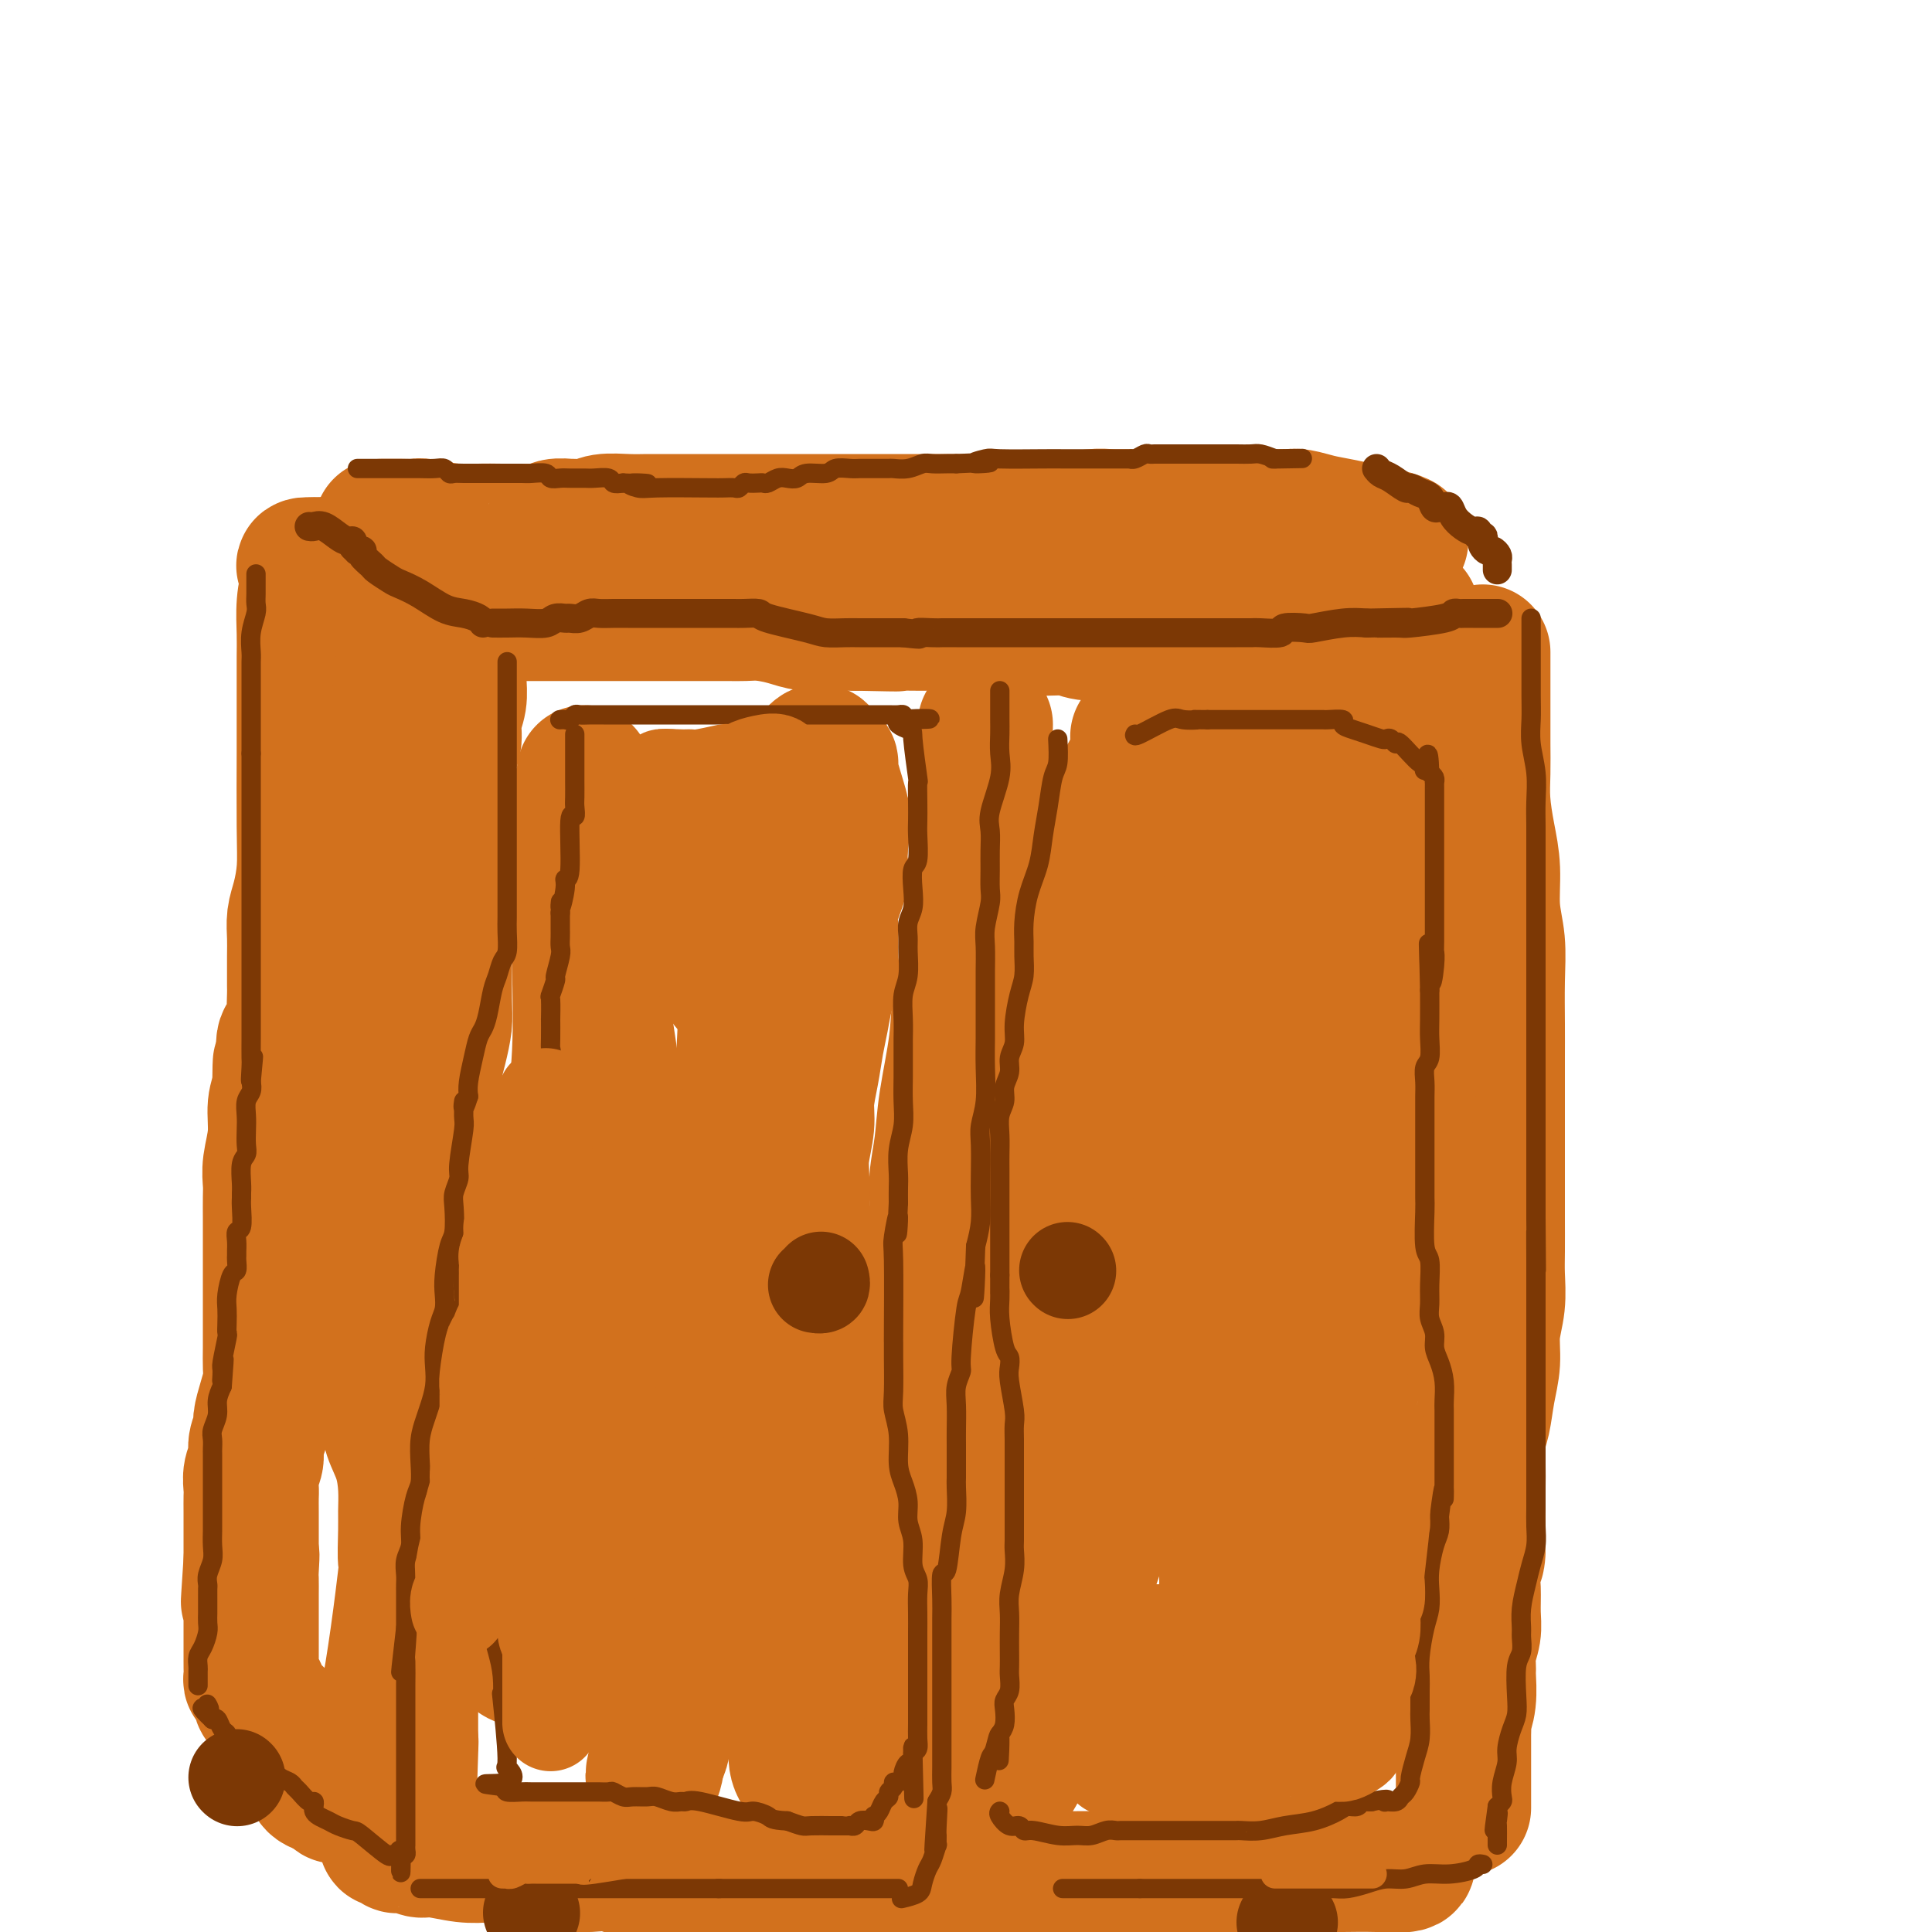 <svg viewBox='0 0 400 400' version='1.1' xmlns='http://www.w3.org/2000/svg' xmlns:xlink='http://www.w3.org/1999/xlink'><g fill='none' stroke='rgb(210,113,29)' stroke-width='28' stroke-linecap='round' stroke-linejoin='round'><path d='M96,127c-0.068,-0.000 -0.136,-0.000 0,0c0.136,0.000 0.475,0.000 1,0c0.525,-0.000 1.236,-0.000 2,0c0.764,0.000 1.582,0.000 2,0c0.418,-0.000 0.435,-0.000 1,0c0.565,0.000 1.677,0.000 3,0c1.323,-0.000 2.858,-0.000 4,0c1.142,0.000 1.893,0.000 3,0c1.107,-0.000 2.570,-0.000 4,0c1.430,0.000 2.826,0.000 4,0c1.174,-0.000 2.124,-0.000 3,0c0.876,0.000 1.676,0.000 3,0c1.324,-0.000 3.172,-0.000 4,0c0.828,0.000 0.637,0.000 2,0c1.363,-0.000 4.279,-0.000 6,0c1.721,0.000 2.245,0.000 3,0c0.755,-0.000 1.740,-0.001 3,0c1.260,0.001 2.795,0.003 4,0c1.205,-0.003 2.082,-0.011 3,0c0.918,0.011 1.879,0.041 3,0c1.121,-0.041 2.403,-0.155 4,0c1.597,0.155 3.511,0.578 5,1c1.489,0.422 2.555,0.845 4,1c1.445,0.155 3.270,0.044 5,0c1.730,-0.044 3.365,-0.022 5,0'/><path d='M177,129c13.848,0.309 7.968,0.083 7,0c-0.968,-0.083 2.976,-0.022 5,0c2.024,0.022 2.127,0.005 3,0c0.873,-0.005 2.517,0.003 4,0c1.483,-0.003 2.806,-0.016 4,0c1.194,0.016 2.259,0.061 4,0c1.741,-0.061 4.156,-0.226 6,0c1.844,0.226 3.115,0.845 5,1c1.885,0.155 4.383,-0.155 6,0c1.617,0.155 2.352,0.774 4,1c1.648,0.226 4.210,0.061 6,0c1.790,-0.061 2.809,-0.016 4,0c1.191,0.016 2.555,0.004 4,0c1.445,-0.004 2.970,-0.001 4,0c1.030,0.001 1.563,0.000 2,0c0.437,-0.000 0.777,-0.000 2,0c1.223,0.000 3.328,0.001 5,0c1.672,-0.001 2.910,-0.004 4,0c1.090,0.004 2.032,0.016 3,0c0.968,-0.016 1.962,-0.061 3,0c1.038,0.061 2.118,0.226 3,0c0.882,-0.226 1.565,-0.845 2,-1c0.435,-0.155 0.623,0.152 1,0c0.377,-0.152 0.944,-0.762 2,-1c1.056,-0.238 2.600,-0.102 4,0c1.400,0.102 2.655,0.171 4,0c1.345,-0.171 2.780,-0.582 4,-1c1.220,-0.418 2.224,-0.844 3,-1c0.776,-0.156 1.324,-0.042 2,0c0.676,0.042 1.479,0.012 2,0c0.521,-0.012 0.761,-0.006 1,0'/><path d='M290,127c4.036,-0.619 1.625,-0.167 1,0c-0.625,0.167 0.536,0.048 1,0c0.464,-0.048 0.232,-0.024 0,0'/><path d='M95,134c-0.002,0.148 -0.005,0.296 0,1c0.005,0.704 0.016,1.963 0,3c-0.016,1.037 -0.060,1.853 0,3c0.060,1.147 0.222,2.625 0,4c-0.222,1.375 -0.830,2.647 -1,4c-0.170,1.353 0.098,2.785 0,4c-0.098,1.215 -0.562,2.211 -1,3c-0.438,0.789 -0.849,1.371 -1,3c-0.151,1.629 -0.040,4.307 0,6c0.040,1.693 0.011,2.403 0,4c-0.011,1.597 -0.003,4.080 0,6c0.003,1.920 0.001,3.276 0,5c-0.001,1.724 0.001,3.814 0,6c-0.001,2.186 -0.003,4.467 0,6c0.003,1.533 0.011,2.316 0,5c-0.011,2.684 -0.041,7.267 0,10c0.041,2.733 0.152,3.615 0,5c-0.152,1.385 -0.566,3.273 -1,5c-0.434,1.727 -0.887,3.294 -1,5c-0.113,1.706 0.113,3.552 0,5c-0.113,1.448 -0.566,2.499 -1,4c-0.434,1.501 -0.848,3.453 -1,5c-0.152,1.547 -0.041,2.690 0,4c0.041,1.310 0.011,2.788 0,4c-0.011,1.212 -0.003,2.160 0,3c0.003,0.840 0.001,1.572 0,3c-0.001,1.428 -0.000,3.551 0,5c0.000,1.449 0.000,2.225 0,3'/><path d='M88,258c-1.083,19.887 -0.290,7.603 0,4c0.290,-3.603 0.078,1.473 0,4c-0.078,2.527 -0.021,2.503 0,4c0.021,1.497 0.006,4.515 0,6c-0.006,1.485 -0.001,1.436 0,2c0.001,0.564 0.000,1.739 0,3c-0.000,1.261 -0.000,2.607 0,4c0.000,1.393 0.000,2.834 0,4c-0.000,1.166 0.000,2.058 0,3c-0.000,0.942 -0.000,1.935 0,3c0.000,1.065 0.001,2.202 0,4c-0.001,1.798 -0.004,4.255 0,6c0.004,1.745 0.015,2.776 0,4c-0.015,1.224 -0.057,2.641 0,4c0.057,1.359 0.212,2.660 0,4c-0.212,1.340 -0.793,2.718 -1,4c-0.207,1.282 -0.040,2.470 0,4c0.040,1.530 -0.046,3.404 0,5c0.046,1.596 0.222,2.914 0,4c-0.222,1.086 -0.844,1.940 -1,3c-0.156,1.060 0.154,2.327 0,3c-0.154,0.673 -0.773,0.751 -1,2c-0.227,1.249 -0.061,3.669 0,5c0.061,1.331 0.016,1.574 0,2c-0.016,0.426 -0.004,1.034 0,2c0.004,0.966 0.001,2.290 0,3c-0.001,0.710 -0.000,0.806 0,1c0.000,0.194 0.000,0.485 0,1c-0.000,0.515 -0.000,1.254 0,2c0.000,0.746 0.000,1.499 0,2c-0.000,0.501 -0.000,0.751 0,1'/><path d='M85,361c-0.467,16.467 -0.133,6.133 0,2c0.133,-4.133 0.067,-2.067 0,0'/><path d='M307,135c-0.000,0.241 -0.000,0.481 0,1c0.000,0.519 0.000,1.316 0,3c-0.000,1.684 -0.001,4.254 0,6c0.001,1.746 0.003,2.667 0,4c-0.003,1.333 -0.011,3.077 0,5c0.011,1.923 0.040,4.025 0,6c-0.040,1.975 -0.151,3.824 0,6c0.151,2.176 0.562,4.679 1,7c0.438,2.321 0.902,4.461 1,7c0.098,2.539 -0.170,5.477 0,8c0.170,2.523 0.778,4.632 1,7c0.222,2.368 0.060,4.994 0,8c-0.060,3.006 -0.016,6.392 0,9c0.016,2.608 0.004,4.439 0,7c-0.004,2.561 -0.001,5.854 0,8c0.001,2.146 -0.000,3.146 0,6c0.000,2.854 0.001,7.564 0,11c-0.001,3.436 -0.004,5.600 0,8c0.004,2.400 0.016,5.035 0,7c-0.016,1.965 -0.060,3.258 0,5c0.060,1.742 0.224,3.933 0,6c-0.224,2.067 -0.834,4.011 -1,6c-0.166,1.989 0.113,4.022 0,6c-0.113,1.978 -0.619,3.901 -1,6c-0.381,2.099 -0.638,4.375 -1,6c-0.362,1.625 -0.829,2.598 -1,4c-0.171,1.402 -0.046,3.232 0,5c0.046,1.768 0.012,3.474 0,5c-0.012,1.526 -0.003,2.872 0,4c0.003,1.128 0.001,2.036 0,3c-0.001,0.964 -0.000,1.982 0,3'/><path d='M306,318c-0.558,7.909 0.048,3.682 0,3c-0.048,-0.682 -0.749,2.180 -1,4c-0.251,1.820 -0.053,2.600 0,4c0.053,1.400 -0.039,3.422 0,5c0.039,1.578 0.207,2.711 0,4c-0.207,1.289 -0.791,2.734 -1,4c-0.209,1.266 -0.042,2.352 0,3c0.042,0.648 -0.041,0.859 0,2c0.041,1.141 0.207,3.211 0,5c-0.207,1.789 -0.788,3.296 -1,4c-0.212,0.704 -0.057,0.606 0,1c0.057,0.394 0.015,1.281 0,2c-0.015,0.719 -0.004,1.269 0,2c0.004,0.731 0.001,1.643 0,2c-0.001,0.357 -0.000,0.159 0,1c0.000,0.841 0.000,2.720 0,4c-0.000,1.280 -0.000,1.960 0,3c0.000,1.040 0.000,2.440 0,3c-0.000,0.560 -0.000,0.280 0,0'/><path d='M80,376c-0.000,0.295 -0.001,0.591 0,1c0.001,0.409 0.003,0.932 0,1c-0.003,0.068 -0.012,-0.318 0,0c0.012,0.318 0.044,1.339 0,2c-0.044,0.661 -0.163,0.961 0,1c0.163,0.039 0.610,-0.182 1,0c0.390,0.182 0.724,0.766 1,1c0.276,0.234 0.495,0.119 1,0c0.505,-0.119 1.296,-0.242 2,0c0.704,0.242 1.320,0.849 2,1c0.680,0.151 1.423,-0.153 3,0c1.577,0.153 3.987,0.763 6,1c2.013,0.237 3.629,0.102 5,0c1.371,-0.102 2.498,-0.170 4,0c1.502,0.170 3.379,0.580 5,1c1.621,0.420 2.985,0.851 4,1c1.015,0.149 1.680,0.015 3,0c1.320,-0.015 3.295,0.087 5,0c1.705,-0.087 3.140,-0.363 5,0c1.860,0.363 4.143,1.365 6,2c1.857,0.635 3.286,0.902 5,1c1.714,0.098 3.714,0.026 5,0c1.286,-0.026 1.859,-0.007 3,0c1.141,0.007 2.852,0.002 4,0c1.148,-0.002 1.734,-0.001 4,0c2.266,0.001 6.213,0.000 9,0c2.787,-0.000 4.415,-0.000 6,0c1.585,0.000 3.126,0.000 5,0c1.874,-0.000 4.080,-0.000 6,0c1.920,0.000 3.556,0.000 5,0c1.444,-0.000 2.698,-0.000 5,0c2.302,0.000 5.651,0.000 9,0'/><path d='M199,389c10.686,0.000 6.901,0.001 7,0c0.099,-0.001 4.080,-0.003 6,0c1.920,0.003 1.777,0.011 5,0c3.223,-0.011 9.810,-0.041 12,0c2.190,0.041 -0.017,0.155 1,0c1.017,-0.155 5.256,-0.577 8,-1c2.744,-0.423 3.991,-0.845 5,-1c1.009,-0.155 1.780,-0.041 3,0c1.220,0.041 2.887,0.011 4,0c1.113,-0.011 1.670,-0.002 2,0c0.330,0.002 0.434,-0.003 1,0c0.566,0.003 1.594,0.015 2,0c0.406,-0.015 0.189,-0.056 1,0c0.811,0.056 2.651,0.211 4,0c1.349,-0.211 2.209,-0.788 4,-1c1.791,-0.212 4.515,-0.061 7,0c2.485,0.061 4.732,0.030 7,0c2.268,-0.030 4.556,-0.060 7,0c2.444,0.060 5.043,0.208 6,0c0.957,-0.208 0.274,-0.774 0,-1c-0.274,-0.226 -0.137,-0.113 0,0'/><path d='M86,120c-0.383,-0.022 -0.766,-0.045 -1,0c-0.234,0.045 -0.320,0.157 -1,0c-0.680,-0.157 -1.953,-0.582 -3,-1c-1.047,-0.418 -1.868,-0.830 -3,-1c-1.132,-0.170 -2.577,-0.098 -4,0c-1.423,0.098 -2.825,0.222 -4,0c-1.175,-0.222 -2.124,-0.791 -3,-1c-0.876,-0.209 -1.679,-0.060 -2,0c-0.321,0.060 -0.161,0.030 0,0'/><path d='M65,117c-3.491,-0.299 -1.720,0.453 -1,1c0.720,0.547 0.389,0.890 0,2c-0.389,1.110 -0.836,2.987 -1,5c-0.164,2.013 -0.044,4.161 0,6c0.044,1.839 0.012,3.371 0,5c-0.012,1.629 -0.003,3.357 0,5c0.003,1.643 0.002,3.200 0,5c-0.002,1.800 -0.003,3.843 0,5c0.003,1.157 0.011,1.428 0,5c-0.011,3.572 -0.041,10.443 0,15c0.041,4.557 0.155,6.798 0,9c-0.155,2.202 -0.577,4.365 -1,6c-0.423,1.635 -0.845,2.742 -1,4c-0.155,1.258 -0.041,2.667 0,4c0.041,1.333 0.011,2.590 0,4c-0.011,1.410 -0.001,2.972 0,4c0.001,1.028 -0.007,1.520 0,2c0.007,0.480 0.030,0.946 0,2c-0.030,1.054 -0.111,2.695 0,4c0.111,1.305 0.415,2.274 0,3c-0.415,0.726 -1.547,1.207 -2,2c-0.453,0.793 -0.226,1.896 0,3'/><path d='M59,218c-1.172,16.183 -1.102,6.141 -1,3c0.102,-3.141 0.238,0.617 0,3c-0.238,2.383 -0.848,3.389 -1,5c-0.152,1.611 0.156,3.828 0,6c-0.156,2.172 -0.774,4.300 -1,6c-0.226,1.700 -0.061,2.971 0,4c0.061,1.029 0.016,1.815 0,3c-0.016,1.185 -0.004,2.770 0,4c0.004,1.230 0.001,2.105 0,3c-0.001,0.895 -0.000,1.812 0,3c0.000,1.188 0.000,2.649 0,4c-0.000,1.351 -0.000,2.592 0,4c0.000,1.408 0.001,2.984 0,4c-0.001,1.016 -0.003,1.471 0,3c0.003,1.529 0.011,4.133 0,6c-0.011,1.867 -0.040,2.999 0,4c0.040,1.001 0.150,1.871 0,3c-0.150,1.129 -0.561,2.518 -1,4c-0.439,1.482 -0.906,3.057 -1,4c-0.094,0.943 0.185,1.254 0,2c-0.185,0.746 -0.834,1.929 -1,3c-0.166,1.071 0.152,2.032 0,3c-0.152,0.968 -0.773,1.943 -1,3c-0.227,1.057 -0.061,2.194 0,3c0.061,0.806 0.016,1.280 0,2c-0.016,0.720 -0.004,1.688 0,3c0.004,1.312 0.001,2.970 0,4c-0.001,1.030 -0.000,1.431 0,2c0.000,0.569 0.000,1.305 0,2c-0.000,0.695 -0.000,1.347 0,2'/><path d='M52,323c-1.083,16.431 -0.290,5.008 0,1c0.290,-4.008 0.078,-0.600 0,1c-0.078,1.600 -0.021,1.391 0,2c0.021,0.609 0.006,2.037 0,3c-0.006,0.963 -0.001,1.460 0,2c0.001,0.540 0.000,1.124 0,2c-0.000,0.876 0.000,2.045 0,3c-0.000,0.955 -0.001,1.695 0,3c0.001,1.305 0.003,3.175 0,4c-0.003,0.825 -0.011,0.606 0,1c0.011,0.394 0.040,1.400 0,2c-0.040,0.600 -0.150,0.793 0,1c0.150,0.207 0.558,0.429 1,1c0.442,0.571 0.916,1.490 1,2c0.084,0.510 -0.223,0.612 0,1c0.223,0.388 0.976,1.062 2,2c1.024,0.938 2.320,2.141 3,3c0.680,0.859 0.744,1.375 1,2c0.256,0.625 0.702,1.358 1,2c0.298,0.642 0.447,1.191 1,2c0.553,0.809 1.509,1.877 2,3c0.491,1.123 0.517,2.302 1,3c0.483,0.698 1.424,0.914 2,1c0.576,0.086 0.788,0.043 1,0'/><path d='M68,370c2.689,3.649 1.410,1.271 2,-1c0.590,-2.271 3.048,-4.436 5,-6c1.952,-1.564 3.399,-2.528 5,-10c1.601,-7.472 3.358,-21.452 4,-27c0.642,-5.548 0.170,-2.664 0,-3c-0.170,-0.336 -0.039,-3.892 0,-6c0.039,-2.108 -0.016,-2.769 0,-4c0.016,-1.231 0.103,-3.032 0,-5c-0.103,-1.968 -0.395,-4.103 -1,-6c-0.605,-1.897 -1.524,-3.558 -2,-5c-0.476,-1.442 -0.508,-2.667 -1,-4c-0.492,-1.333 -1.442,-2.774 -2,-4c-0.558,-1.226 -0.724,-2.237 -1,-3c-0.276,-0.763 -0.662,-1.280 -1,-2c-0.338,-0.720 -0.626,-1.644 -1,-2c-0.374,-0.356 -0.832,-0.144 -1,-1c-0.168,-0.856 -0.045,-2.781 0,-4c0.045,-1.219 0.012,-1.730 0,-3c-0.012,-1.270 -0.003,-3.297 0,-5c0.003,-1.703 0.000,-3.083 0,-5c-0.000,-1.917 0.003,-4.370 0,-6c-0.003,-1.630 -0.012,-2.437 0,-4c0.012,-1.563 0.044,-3.884 0,-6c-0.044,-2.116 -0.166,-4.029 0,-6c0.166,-1.971 0.619,-4.000 1,-6c0.381,-2.000 0.691,-3.970 1,-6c0.309,-2.030 0.619,-4.122 1,-6c0.381,-1.878 0.833,-3.544 1,-5c0.167,-1.456 0.048,-2.702 0,-4c-0.048,-1.298 -0.024,-2.649 0,-4'/><path d='M78,211c0.626,-11.240 0.191,-6.341 0,-5c-0.191,1.341 -0.138,-0.877 0,-4c0.138,-3.123 0.362,-7.150 1,-11c0.638,-3.850 1.691,-7.523 2,-11c0.309,-3.477 -0.128,-6.757 0,-9c0.128,-2.243 0.819,-3.448 1,-5c0.181,-1.552 -0.148,-3.452 0,-5c0.148,-1.548 0.772,-2.745 1,-4c0.228,-1.255 0.061,-2.567 0,-4c-0.061,-1.433 -0.017,-2.986 0,-4c0.017,-1.014 0.008,-1.487 0,-2c-0.008,-0.513 -0.016,-1.065 0,-2c0.016,-0.935 0.057,-2.253 0,-3c-0.057,-0.747 -0.211,-0.921 0,-2c0.211,-1.079 0.789,-3.061 1,-4c0.211,-0.939 0.057,-0.833 0,-1c-0.057,-0.167 -0.015,-0.605 0,-1c0.015,-0.395 0.004,-0.745 0,-1c-0.004,-0.255 -0.001,-0.415 0,-1c0.001,-0.585 0.000,-1.596 0,-2c-0.000,-0.404 -0.000,-0.202 0,0'/><path d='M79,109c0.704,0.002 1.409,0.004 2,0c0.591,-0.004 1.070,-0.015 2,0c0.930,0.015 2.313,0.057 3,0c0.687,-0.057 0.677,-0.211 2,0c1.323,0.211 3.977,0.789 6,1c2.023,0.211 3.414,0.056 5,0c1.586,-0.056 3.367,-0.014 5,0c1.633,0.014 3.118,-0.000 4,0c0.882,0.000 1.161,0.014 2,0c0.839,-0.014 2.236,-0.057 3,0c0.764,0.057 0.894,0.212 1,0c0.106,-0.212 0.190,-0.793 1,-1c0.810,-0.207 2.348,-0.041 3,0c0.652,0.041 0.418,-0.041 1,0c0.582,0.041 1.978,0.207 3,0c1.022,-0.207 1.668,-0.788 3,-1c1.332,-0.212 3.348,-0.057 5,0c1.652,0.057 2.940,0.015 4,0c1.060,-0.015 1.891,-0.004 3,0c1.109,0.004 2.496,0.001 4,0c1.504,-0.001 3.126,-0.000 5,0c1.874,0.000 3.999,0.000 6,0c2.001,-0.000 3.879,-0.000 6,0c2.121,0.000 4.485,0.000 7,0c2.515,-0.000 5.180,-0.000 7,0c1.820,0.000 2.794,0.000 5,0c2.206,-0.000 5.643,-0.000 8,0c2.357,0.000 3.635,0.000 5,0c1.365,-0.000 2.819,-0.000 5,0c2.181,0.000 5.091,0.000 8,0'/><path d='M203,108c19.795,-0.150 7.284,-0.026 4,0c-3.284,0.026 2.661,-0.046 6,0c3.339,0.046 4.072,0.208 6,0c1.928,-0.208 5.049,-0.788 7,-1c1.951,-0.212 2.731,-0.057 4,0c1.269,0.057 3.025,0.015 5,0c1.975,-0.015 4.167,-0.004 6,0c1.833,0.004 3.307,0.001 5,0c1.693,-0.001 3.605,-0.000 5,0c1.395,0.000 2.272,0.000 3,0c0.728,-0.000 1.308,-0.000 2,0c0.692,0.000 1.498,0.000 2,0c0.502,-0.000 0.702,0.000 1,0c0.298,-0.000 0.696,-0.000 1,0c0.304,0.000 0.515,0.000 1,0c0.485,-0.000 1.245,-0.001 2,0c0.755,0.001 1.507,0.003 2,0c0.493,-0.003 0.727,-0.013 1,0c0.273,0.013 0.584,0.049 1,0c0.416,-0.049 0.938,-0.181 2,0c1.062,0.181 2.663,0.676 4,1c1.337,0.324 2.410,0.479 5,1c2.590,0.521 6.697,1.410 9,2c2.303,0.590 2.801,0.883 3,1c0.199,0.117 0.100,0.059 0,0'/><path d='M204,150c-0.030,1.081 -0.060,2.162 0,3c0.060,0.838 0.209,1.432 0,4c-0.209,2.568 -0.776,7.110 -1,10c-0.224,2.890 -0.106,4.127 0,6c0.106,1.873 0.198,4.382 0,7c-0.198,2.618 -0.687,5.344 -1,8c-0.313,2.656 -0.451,5.240 -1,8c-0.549,2.760 -1.510,5.696 -2,9c-0.490,3.304 -0.509,6.976 -1,11c-0.491,4.024 -1.454,8.400 -2,12c-0.546,3.600 -0.675,6.424 -1,9c-0.325,2.576 -0.848,4.903 -1,7c-0.152,2.097 0.065,3.964 0,6c-0.065,2.036 -0.414,4.242 -1,8c-0.586,3.758 -1.410,9.068 -2,13c-0.590,3.932 -0.946,6.487 -1,9c-0.054,2.513 0.193,4.985 0,7c-0.193,2.015 -0.826,3.573 -1,5c-0.174,1.427 0.112,2.722 0,4c-0.112,1.278 -0.622,2.537 -1,4c-0.378,1.463 -0.623,3.129 -1,5c-0.377,1.871 -0.886,3.946 -1,6c-0.114,2.054 0.166,4.087 0,6c-0.166,1.913 -0.776,3.705 -1,5c-0.224,1.295 -0.060,2.093 0,3c0.060,0.907 0.016,1.924 0,3c-0.016,1.076 -0.004,2.213 0,4c0.004,1.787 0.001,4.225 0,6c-0.001,1.775 -0.001,2.888 0,4'/><path d='M185,342c-2.939,30.460 -0.788,10.610 0,4c0.788,-6.610 0.211,0.022 0,3c-0.211,2.978 -0.057,2.304 0,4c0.057,1.696 0.015,5.764 0,8c-0.015,2.236 -0.004,2.640 0,3c0.004,0.360 0.002,0.675 0,1c-0.002,0.325 -0.004,0.662 0,1c0.004,0.338 0.015,0.679 0,1c-0.015,0.321 -0.056,0.622 0,1c0.056,0.378 0.207,0.833 0,1c-0.207,0.167 -0.774,0.048 -1,0c-0.226,-0.048 -0.113,-0.024 0,0'/><path d='M172,371c0.170,0.087 0.339,0.174 0,0c-0.339,-0.174 -1.187,-0.609 -2,-1c-0.813,-0.391 -1.591,-0.740 -2,-1c-0.409,-0.260 -0.449,-0.433 -1,-1c-0.551,-0.567 -1.613,-1.528 -2,-3c-0.387,-1.472 -0.100,-3.456 0,-5c0.100,-1.544 0.013,-2.648 0,-5c-0.013,-2.352 0.049,-5.951 0,-9c-0.049,-3.049 -0.209,-5.549 0,-9c0.209,-3.451 0.788,-7.854 1,-12c0.212,-4.146 0.057,-8.033 0,-13c-0.057,-4.967 -0.015,-11.012 0,-16c0.015,-4.988 0.004,-8.919 0,-13c-0.004,-4.081 -0.001,-8.314 0,-11c0.001,-2.686 -0.001,-3.826 0,-6c0.001,-2.174 0.004,-5.382 0,-8c-0.004,-2.618 -0.016,-4.645 0,-7c0.016,-2.355 0.060,-5.037 0,-7c-0.060,-1.963 -0.223,-3.206 0,-5c0.223,-1.794 0.833,-4.138 1,-6c0.167,-1.862 -0.110,-3.243 0,-5c0.110,-1.757 0.608,-3.890 1,-6c0.392,-2.110 0.679,-4.198 1,-6c0.321,-1.802 0.675,-3.318 1,-5c0.325,-1.682 0.621,-3.528 1,-5c0.379,-1.472 0.841,-2.569 1,-4c0.159,-1.431 0.014,-3.197 0,-5c-0.014,-1.803 0.101,-3.643 0,-5c-0.101,-1.357 -0.419,-2.230 0,-4c0.419,-1.770 1.574,-4.438 2,-6c0.426,-1.562 0.122,-2.018 0,-3c-0.122,-0.982 -0.061,-2.491 0,-4'/><path d='M174,175c1.247,-10.192 0.363,-3.672 0,-2c-0.363,1.672 -0.205,-1.502 0,-3c0.205,-1.498 0.458,-1.318 0,-3c-0.458,-1.682 -1.627,-5.224 -2,-7c-0.373,-1.776 0.048,-1.786 0,-2c-0.048,-0.214 -0.566,-0.634 -1,-1c-0.434,-0.366 -0.784,-0.679 -1,-1c-0.216,-0.321 -0.299,-0.648 -1,0c-0.701,0.648 -2.020,2.273 -3,5c-0.980,2.727 -1.622,6.555 -3,11c-1.378,4.445 -3.494,9.507 -5,15c-1.506,5.493 -2.403,11.417 -3,17c-0.597,5.583 -0.893,10.826 -1,17c-0.107,6.174 -0.024,13.278 0,20c0.024,6.722 -0.010,13.063 0,19c0.010,5.937 0.063,11.471 0,16c-0.063,4.529 -0.242,8.053 -1,14c-0.758,5.947 -2.095,14.316 -3,20c-0.905,5.684 -1.379,8.682 -2,12c-0.621,3.318 -1.388,6.957 -2,10c-0.612,3.043 -1.067,5.490 -2,8c-0.933,2.510 -2.344,5.081 -3,7c-0.656,1.919 -0.557,3.184 -1,5c-0.443,1.816 -1.427,4.181 -2,6c-0.573,1.819 -0.735,3.091 -1,4c-0.265,0.909 -0.632,1.454 -1,2'/><path d='M136,364c-1.549,5.668 -0.420,3.838 0,1c0.420,-2.838 0.131,-6.682 0,-15c-0.131,-8.318 -0.104,-21.109 0,-30c0.104,-8.891 0.286,-13.882 0,-20c-0.286,-6.118 -1.039,-13.362 -2,-20c-0.961,-6.638 -2.131,-12.669 -3,-19c-0.869,-6.331 -1.437,-12.962 -2,-19c-0.563,-6.038 -1.121,-11.482 -2,-18c-0.879,-6.518 -2.078,-14.110 -3,-20c-0.922,-5.890 -1.568,-10.079 -2,-14c-0.432,-3.921 -0.652,-7.575 -1,-10c-0.348,-2.425 -0.825,-3.621 -1,-5c-0.175,-1.379 -0.047,-2.942 0,-4c0.047,-1.058 0.013,-1.610 0,-2c-0.013,-0.390 -0.003,-0.616 0,-1c0.003,-0.384 0.001,-0.926 0,-1c-0.001,-0.074 -0.000,0.320 0,0c0.000,-0.320 0.000,-1.355 0,-2c-0.000,-0.645 -0.000,-0.898 0,-1c0.000,-0.102 0.000,-0.051 0,0'/><path d='M121,160c0.110,2.475 0.221,4.949 0,9c-0.221,4.051 -0.773,9.677 -1,15c-0.227,5.323 -0.130,10.341 0,16c0.130,5.659 0.291,11.958 0,18c-0.291,6.042 -1.036,11.826 -2,17c-0.964,5.174 -2.147,9.739 -3,15c-0.853,5.261 -1.377,11.219 -2,18c-0.623,6.781 -1.344,14.384 -2,21c-0.656,6.616 -1.248,12.246 -2,17c-0.752,4.754 -1.666,8.633 -2,12c-0.334,3.367 -0.089,6.222 0,9c0.089,2.778 0.022,5.479 0,8c-0.022,2.521 0.001,4.861 0,6c-0.001,1.139 -0.026,1.078 0,1c0.026,-0.078 0.102,-0.172 0,0c-0.102,0.172 -0.384,0.610 0,1c0.384,0.390 1.433,0.734 3,1c1.567,0.266 3.653,0.456 6,0c2.347,-0.456 4.956,-1.559 6,-2c1.044,-0.441 0.522,-0.221 0,0'/><path d='M235,158c-0.051,0.446 -0.102,0.892 0,2c0.102,1.108 0.357,2.879 0,6c-0.357,3.121 -1.325,7.591 -2,13c-0.675,5.409 -1.057,11.758 -2,18c-0.943,6.242 -2.446,12.376 -3,19c-0.554,6.624 -0.157,13.738 0,20c0.157,6.262 0.076,11.673 0,17c-0.076,5.327 -0.145,10.571 0,17c0.145,6.429 0.506,14.044 0,20c-0.506,5.956 -1.879,10.252 -3,15c-1.121,4.748 -1.988,9.947 -4,17c-2.012,7.053 -5.167,15.959 -7,22c-1.833,6.041 -2.345,9.218 -3,12c-0.655,2.782 -1.453,5.168 -2,7c-0.547,1.832 -0.843,3.109 -1,4c-0.157,0.891 -0.175,1.397 0,2c0.175,0.603 0.543,1.302 2,-1c1.457,-2.302 4.001,-7.605 6,-13c1.999,-5.395 3.451,-10.884 5,-16c1.549,-5.116 3.195,-9.861 5,-15c1.805,-5.139 3.768,-10.674 6,-20c2.232,-9.326 4.731,-22.443 6,-28c1.269,-5.557 1.307,-3.556 2,-9c0.693,-5.444 2.039,-18.335 3,-26c0.961,-7.665 1.536,-10.106 2,-13c0.464,-2.894 0.817,-6.241 1,-9c0.183,-2.759 0.195,-4.931 1,-8c0.805,-3.069 2.402,-7.034 4,-11'/><path d='M251,200c3.230,-17.612 1.804,-9.641 2,-9c0.196,0.641 2.014,-6.046 3,-10c0.986,-3.954 1.140,-5.175 2,-8c0.860,-2.825 2.426,-7.256 3,-9c0.574,-1.744 0.155,-0.802 0,-1c-0.155,-0.198 -0.045,-1.537 0,-2c0.045,-0.463 0.024,-0.049 0,1c-0.024,1.049 -0.053,2.734 0,6c0.053,3.266 0.187,8.113 0,14c-0.187,5.887 -0.695,12.813 0,19c0.695,6.187 2.591,11.635 4,18c1.409,6.365 2.330,13.648 3,21c0.670,7.352 1.090,14.772 2,21c0.910,6.228 2.312,11.263 3,19c0.688,7.737 0.664,18.176 0,26c-0.664,7.824 -1.967,13.032 -3,18c-1.033,4.968 -1.798,9.697 -3,14c-1.202,4.303 -2.843,8.179 -4,11c-1.157,2.821 -1.829,4.586 -2,6c-0.171,1.414 0.159,2.478 0,3c-0.159,0.522 -0.805,0.501 -1,0c-0.195,-0.501 0.063,-1.481 0,-2c-0.063,-0.519 -0.447,-0.577 1,-5c1.447,-4.423 4.723,-13.212 8,-22'/><path d='M269,329c2.128,-7.455 3.449,-11.591 5,-18c1.551,-6.409 3.334,-15.091 5,-21c1.666,-5.909 3.217,-9.047 5,-18c1.783,-8.953 3.798,-23.722 5,-31c1.202,-7.278 1.590,-7.064 2,-10c0.410,-2.936 0.842,-9.020 1,-13c0.158,-3.980 0.042,-5.855 0,-8c-0.042,-2.145 -0.011,-4.560 0,-6c0.011,-1.440 0.004,-1.904 0,-3c-0.004,-1.096 -0.003,-2.824 0,-4c0.003,-1.176 0.007,-1.802 0,-3c-0.007,-1.198 -0.027,-2.970 0,-5c0.027,-2.030 0.100,-4.317 0,-6c-0.100,-1.683 -0.374,-2.761 0,-4c0.374,-1.239 1.396,-2.639 2,-4c0.604,-1.361 0.789,-2.682 1,-4c0.211,-1.318 0.449,-2.633 1,-4c0.551,-1.367 1.416,-2.786 2,-4c0.584,-1.214 0.889,-2.223 1,-3c0.111,-0.777 0.030,-1.321 0,-2c-0.030,-0.679 -0.009,-1.492 0,-2c0.009,-0.508 0.004,-0.712 0,-1c-0.004,-0.288 -0.008,-0.659 0,-1c0.008,-0.341 0.027,-0.652 0,-1c-0.027,-0.348 -0.100,-0.732 0,-1c0.100,-0.268 0.373,-0.418 0,-1c-0.373,-0.582 -1.392,-1.595 -2,-2c-0.608,-0.405 -0.804,-0.203 -1,0'/><path d='M296,149c-1.395,-1.702 -3.381,-0.456 -4,0c-0.619,0.456 0.130,0.122 0,0c-0.130,-0.122 -1.139,-0.033 -2,0c-0.861,0.033 -1.574,0.009 -2,0c-0.426,-0.009 -0.564,-0.002 -1,0c-0.436,0.002 -1.170,0.001 -2,0c-0.830,-0.001 -1.758,-0.000 -2,0c-0.242,0.000 0.201,0.000 0,0c-0.201,-0.000 -1.046,0.000 -2,0c-0.954,-0.000 -2.017,-0.000 -3,0c-0.983,0.000 -1.884,0.000 -3,0c-1.116,-0.000 -2.445,-0.001 -4,0c-1.555,0.001 -3.334,0.003 -5,0c-1.666,-0.003 -3.217,-0.012 -5,0c-1.783,0.012 -3.796,0.046 -5,0c-1.204,-0.046 -1.597,-0.170 -2,0c-0.403,0.170 -0.815,0.634 -2,1c-1.185,0.366 -3.144,0.634 -4,1c-0.856,0.366 -0.611,0.830 -1,1c-0.389,0.170 -1.414,0.046 -2,0c-0.586,-0.046 -0.734,-0.012 -1,0c-0.266,0.012 -0.648,0.003 -1,0c-0.352,-0.003 -0.672,-0.001 -1,0c-0.328,0.001 -0.664,0.000 -1,0'/><path d='M241,152c-9.092,0.555 -4.323,0.442 -3,1c1.323,0.558 -0.801,1.785 -3,5c-2.199,3.215 -4.474,8.417 -6,13c-1.526,4.583 -2.303,8.546 -3,13c-0.697,4.454 -1.313,9.398 -2,14c-0.687,4.602 -1.444,8.861 -2,14c-0.556,5.139 -0.912,11.158 -1,16c-0.088,4.842 0.093,8.507 0,13c-0.093,4.493 -0.459,9.814 -1,14c-0.541,4.186 -1.258,7.238 -2,13c-0.742,5.762 -1.509,14.233 -2,20c-0.491,5.767 -0.706,8.831 -1,12c-0.294,3.169 -0.667,6.443 -1,9c-0.333,2.557 -0.625,4.396 -1,6c-0.375,1.604 -0.834,2.972 -1,5c-0.166,2.028 -0.038,4.715 0,7c0.038,2.285 -0.013,4.167 0,6c0.013,1.833 0.091,3.615 0,5c-0.091,1.385 -0.350,2.371 0,3c0.350,0.629 1.309,0.901 2,1c0.691,0.099 1.113,0.027 2,0c0.887,-0.027 2.238,-0.007 3,0c0.762,0.007 0.934,0.002 2,0c1.066,-0.002 3.024,-0.001 5,0c1.976,0.001 3.969,0.000 6,0c2.031,-0.000 4.101,-0.000 6,0c1.899,0.000 3.627,0.000 5,0c1.373,-0.000 2.392,-0.000 3,0c0.608,0.000 0.804,0.000 1,0'/><path d='M247,342c4.964,0.150 -0.127,0.025 1,0c1.127,-0.025 8.471,0.050 13,0c4.529,-0.050 6.243,-0.224 8,0c1.757,0.224 3.556,0.844 4,1c0.444,0.156 -0.469,-0.154 -1,0c-0.531,0.154 -0.681,0.772 -1,1c-0.319,0.228 -0.805,0.065 -1,0c-0.195,-0.065 -0.097,-0.033 0,0'/></g>
<g fill='none' stroke='rgb(124,56,5)' stroke-width='6' stroke-linecap='round' stroke-linejoin='round'><path d='M64,109c0.273,0.052 0.547,0.104 1,0c0.453,-0.104 1.087,-0.365 2,0c0.913,0.365 2.105,1.355 3,2c0.895,0.645 1.493,0.943 2,1c0.507,0.057 0.925,-0.129 1,0c0.075,0.129 -0.192,0.572 0,1c0.192,0.428 0.843,0.840 1,1c0.157,0.160 -0.181,0.069 0,0c0.181,-0.069 0.882,-0.117 1,0c0.118,0.117 -0.346,0.398 0,1c0.346,0.602 1.501,1.525 2,2c0.499,0.475 0.342,0.502 1,1c0.658,0.498 2.132,1.467 3,2c0.868,0.533 1.129,0.629 2,1c0.871,0.371 2.353,1.017 4,2c1.647,0.983 3.461,2.302 5,3c1.539,0.698 2.804,0.775 4,1c1.196,0.225 2.322,0.599 3,1c0.678,0.401 0.908,0.829 1,1c0.092,0.171 0.046,0.086 0,0'/><path d='M102,129c0.924,0.008 1.848,0.016 3,0c1.152,-0.016 2.531,-0.057 4,0c1.469,0.057 3.026,0.212 4,0c0.974,-0.212 1.363,-0.793 2,-1c0.637,-0.207 1.521,-0.041 2,0c0.479,0.041 0.554,-0.041 1,0c0.446,0.041 1.263,0.207 2,0c0.737,-0.207 1.394,-0.788 2,-1c0.606,-0.212 1.159,-0.057 2,0c0.841,0.057 1.968,0.015 3,0c1.032,-0.015 1.967,-0.004 3,0c1.033,0.004 2.163,0.001 3,0c0.837,-0.001 1.379,-0.000 2,0c0.621,0.000 1.320,0.000 2,0c0.680,-0.000 1.341,-0.000 2,0c0.659,0.000 1.317,0.000 2,0c0.683,-0.000 1.391,-0.000 2,0c0.609,0.000 1.120,0.000 2,0c0.880,-0.000 2.128,-0.001 3,0c0.872,0.001 1.369,0.002 2,0c0.631,-0.002 1.398,-0.008 2,0c0.602,0.008 1.041,0.030 2,0c0.959,-0.030 2.438,-0.113 3,0c0.562,0.113 0.207,0.423 2,1c1.793,0.577 5.734,1.423 8,2c2.266,0.577 2.857,0.887 4,1c1.143,0.113 2.837,0.030 4,0c1.163,-0.030 1.796,-0.008 3,0c1.204,0.008 2.978,0.002 4,0c1.022,-0.002 1.292,-0.001 2,0c0.708,0.001 1.854,0.000 3,0'/><path d='M187,131c5.166,0.619 3.080,0.166 3,0c-0.080,-0.166 1.847,-0.044 3,0c1.153,0.044 1.534,0.012 2,0c0.466,-0.012 1.017,-0.003 3,0c1.983,0.003 5.399,0.001 7,0c1.601,-0.001 1.387,-0.000 2,0c0.613,0.000 2.053,0.000 3,0c0.947,-0.000 1.401,-0.000 2,0c0.599,0.000 1.342,0.000 2,0c0.658,-0.000 1.232,-0.000 2,0c0.768,0.000 1.731,0.000 3,0c1.269,-0.000 2.843,-0.000 4,0c1.157,0.000 1.896,0.000 3,0c1.104,-0.000 2.574,-0.000 4,0c1.426,0.000 2.809,0.000 4,0c1.191,-0.000 2.192,-0.000 4,0c1.808,0.000 4.424,0.000 6,0c1.576,-0.000 2.112,-0.000 3,0c0.888,0.000 2.129,0.000 3,0c0.871,-0.000 1.371,-0.000 2,0c0.629,0.000 1.385,0.001 2,0c0.615,-0.001 1.089,-0.004 2,0c0.911,0.004 2.258,0.015 3,0c0.742,-0.015 0.877,-0.056 2,0c1.123,0.056 3.234,0.207 4,0c0.766,-0.207 0.189,-0.774 1,-1c0.811,-0.226 3.011,-0.112 4,0c0.989,0.112 0.766,0.223 2,0c1.234,-0.223 3.924,-0.778 6,-1c2.076,-0.222 3.538,-0.111 5,0'/><path d='M283,129c15.369,-0.306 5.792,-0.072 3,0c-2.792,0.072 1.203,-0.019 3,0c1.797,0.019 1.398,0.149 3,0c1.602,-0.149 5.205,-0.576 7,-1c1.795,-0.424 1.783,-0.846 2,-1c0.217,-0.154 0.665,-0.041 1,0c0.335,0.041 0.559,0.011 1,0c0.441,-0.011 1.099,-0.003 2,0c0.901,0.003 2.046,0.001 3,0c0.954,-0.001 1.718,-0.000 2,0c0.282,0.000 0.080,0.000 0,0c-0.080,-0.000 -0.040,-0.000 0,0'/><path d='M310,118c0.007,-0.331 0.013,-0.662 0,-1c-0.013,-0.338 -0.046,-0.682 0,-1c0.046,-0.318 0.170,-0.610 0,-1c-0.170,-0.390 -0.633,-0.879 -1,-1c-0.367,-0.121 -0.638,0.126 -1,0c-0.362,-0.126 -0.814,-0.626 -1,-1c-0.186,-0.374 -0.105,-0.621 0,-1c0.105,-0.379 0.233,-0.888 0,-1c-0.233,-0.112 -0.825,0.175 -1,0c-0.175,-0.175 0.069,-0.811 0,-1c-0.069,-0.189 -0.452,0.069 -1,0c-0.548,-0.069 -1.260,-0.464 -2,-1c-0.740,-0.536 -1.508,-1.214 -2,-2c-0.492,-0.786 -0.709,-1.682 -1,-2c-0.291,-0.318 -0.658,-0.060 -1,0c-0.342,0.060 -0.659,-0.079 -1,0c-0.341,0.079 -0.705,0.377 -1,0c-0.295,-0.377 -0.519,-1.428 -1,-2c-0.481,-0.572 -1.217,-0.664 -2,-1c-0.783,-0.336 -1.611,-0.917 -2,-1c-0.389,-0.083 -0.339,0.331 -1,0c-0.661,-0.331 -2.033,-1.408 -3,-2c-0.967,-0.592 -1.530,-0.698 -2,-1c-0.470,-0.302 -0.849,-0.801 -1,-1c-0.151,-0.199 -0.076,-0.100 0,0'/></g>
<g fill='none' stroke='rgb(124,56,5)' stroke-width='4' stroke-linecap='round' stroke-linejoin='round'><path d='M74,97c0.752,-0.000 1.503,-0.000 2,0c0.497,0.000 0.738,0.000 1,0c0.262,-0.000 0.544,-0.000 1,0c0.456,0.000 1.084,0.000 2,0c0.916,-0.000 2.119,-0.001 3,0c0.881,0.001 1.441,0.004 2,0c0.559,-0.004 1.119,-0.015 2,0c0.881,0.015 2.084,0.057 3,0c0.916,-0.057 1.547,-0.211 2,0c0.453,0.211 0.729,0.789 1,1c0.271,0.211 0.536,0.057 1,0c0.464,-0.057 1.125,-0.015 2,0c0.875,0.015 1.962,0.004 3,0c1.038,-0.004 2.026,-0.002 3,0c0.974,0.002 1.934,0.004 3,0c1.066,-0.004 2.239,-0.015 3,0c0.761,0.015 1.109,0.057 2,0c0.891,-0.057 2.326,-0.211 3,0c0.674,0.211 0.588,0.789 1,1c0.412,0.211 1.322,0.056 2,0c0.678,-0.056 1.122,-0.011 2,0c0.878,0.011 2.188,-0.011 3,0c0.812,0.011 1.125,0.054 2,0c0.875,-0.054 2.313,-0.207 3,0c0.687,0.207 0.625,0.773 1,1c0.375,0.227 1.188,0.113 2,0'/><path d='M129,100c8.926,0.403 3.742,-0.088 2,0c-1.742,0.088 -0.043,0.755 1,1c1.043,0.245 1.431,0.067 4,0c2.569,-0.067 7.318,-0.022 10,0c2.682,0.022 3.295,0.020 4,0c0.705,-0.020 1.502,-0.058 2,0c0.498,0.058 0.697,0.211 1,0c0.303,-0.211 0.710,-0.788 1,-1c0.290,-0.212 0.462,-0.061 1,0c0.538,0.061 1.442,0.030 2,0c0.558,-0.030 0.769,-0.060 1,0c0.231,0.060 0.483,0.208 1,0c0.517,-0.208 1.301,-0.773 2,-1c0.699,-0.227 1.313,-0.117 2,0c0.687,0.117 1.448,0.242 2,0c0.552,-0.242 0.896,-0.849 2,-1c1.104,-0.151 2.967,0.156 4,0c1.033,-0.156 1.235,-0.774 2,-1c0.765,-0.226 2.093,-0.061 3,0c0.907,0.061 1.393,0.016 2,0c0.607,-0.016 1.334,-0.003 2,0c0.666,0.003 1.271,-0.003 2,0c0.729,0.003 1.584,0.015 2,0c0.416,-0.015 0.394,-0.057 1,0c0.606,0.057 1.839,0.211 3,0c1.161,-0.211 2.249,-0.789 3,-1c0.751,-0.211 1.164,-0.057 2,0c0.836,0.057 2.096,0.016 3,0c0.904,-0.016 1.452,-0.008 2,0'/><path d='M198,96c11.472,-0.558 5.654,0.047 4,0c-1.654,-0.047 0.858,-0.745 2,-1c1.142,-0.255 0.915,-0.068 3,0c2.085,0.068 6.484,0.018 9,0c2.516,-0.018 3.151,-0.005 4,0c0.849,0.005 1.913,0.001 3,0c1.087,-0.001 2.198,-0.000 3,0c0.802,0.000 1.297,-0.000 2,0c0.703,0.000 1.616,0.001 2,0c0.384,-0.001 0.239,-0.004 1,0c0.761,0.004 2.427,0.015 3,0c0.573,-0.015 0.052,-0.057 0,0c-0.052,0.057 0.366,0.211 1,0c0.634,-0.211 1.483,-0.789 2,-1c0.517,-0.211 0.703,-0.057 1,0c0.297,0.057 0.705,0.015 1,0c0.295,-0.015 0.478,-0.004 1,0c0.522,0.004 1.383,0.001 2,0c0.617,-0.001 0.988,-0.000 1,0c0.012,0.000 -0.337,0.000 0,0c0.337,-0.000 1.360,-0.000 2,0c0.640,0.000 0.898,-0.000 1,0c0.102,0.000 0.048,0.000 1,0c0.952,-0.000 2.912,-0.001 4,0c1.088,0.001 1.305,0.003 2,0c0.695,-0.003 1.867,-0.011 3,0c1.133,0.011 2.228,0.041 3,0c0.772,-0.041 1.221,-0.155 2,0c0.779,0.155 1.890,0.577 3,1'/><path d='M264,95c10.489,-0.156 3.711,-0.044 1,0c-2.711,0.044 -1.356,0.022 0,0'/><path d='M105,137c0.000,0.140 0.000,0.279 0,1c-0.000,0.721 -0.000,2.023 0,3c0.000,0.977 0.000,1.628 0,3c-0.000,1.372 -0.000,3.465 0,5c0.000,1.535 0.000,2.511 0,4c-0.000,1.489 -0.000,3.491 0,5c0.000,1.509 0.000,2.525 0,4c-0.000,1.475 -0.000,3.407 0,5c0.000,1.593 0.000,2.846 0,4c-0.000,1.154 -0.000,2.209 0,3c0.000,0.791 0.000,1.317 0,2c-0.000,0.683 -0.000,1.521 0,3c0.000,1.479 0.001,3.597 0,5c-0.001,1.403 -0.003,2.090 0,3c0.003,0.910 0.012,2.043 0,3c-0.012,0.957 -0.045,1.738 0,3c0.045,1.262 0.167,3.006 0,4c-0.167,0.994 -0.622,1.239 -1,2c-0.378,0.761 -0.679,2.037 -1,3c-0.321,0.963 -0.663,1.614 -1,3c-0.337,1.386 -0.668,3.508 -1,5c-0.332,1.492 -0.663,2.353 -1,3c-0.337,0.647 -0.678,1.081 -1,2c-0.322,0.919 -0.625,2.324 -1,4c-0.375,1.676 -0.821,3.622 -1,5c-0.179,1.378 -0.089,2.189 0,3'/><path d='M97,227c-1.459,4.706 -1.108,1.473 -1,1c0.108,-0.473 -0.027,1.816 0,3c0.027,1.184 0.217,1.262 0,3c-0.217,1.738 -0.842,5.134 -1,7c-0.158,1.866 0.151,2.201 0,3c-0.151,0.799 -0.762,2.062 -1,3c-0.238,0.938 -0.102,1.553 0,3c0.102,1.447 0.172,3.728 0,5c-0.172,1.272 -0.585,1.535 -1,3c-0.415,1.465 -0.833,4.131 -1,6c-0.167,1.869 -0.083,2.940 0,4c0.083,1.060 0.167,2.110 0,3c-0.167,0.890 -0.584,1.621 -1,3c-0.416,1.379 -0.832,3.408 -1,5c-0.168,1.592 -0.087,2.749 0,4c0.087,1.251 0.181,2.595 0,4c-0.181,1.405 -0.636,2.869 -1,4c-0.364,1.131 -0.636,1.927 -1,3c-0.364,1.073 -0.820,2.422 -1,4c-0.180,1.578 -0.086,3.384 0,5c0.086,1.616 0.163,3.040 0,4c-0.163,0.960 -0.565,1.454 -1,3c-0.435,1.546 -0.901,4.143 -1,6c-0.099,1.857 0.170,2.972 0,4c-0.170,1.028 -0.778,1.968 -1,3c-0.222,1.032 -0.060,2.155 0,3c0.060,0.845 0.016,1.412 0,2c-0.016,0.588 -0.004,1.197 0,2c0.004,0.803 0.001,1.801 0,3c-0.001,1.199 -0.001,2.600 0,4'/><path d='M84,337c-2.011,17.300 -0.539,5.551 0,2c0.539,-3.551 0.144,1.097 0,3c-0.144,1.903 -0.039,1.062 0,2c0.039,0.938 0.010,3.655 0,5c-0.010,1.345 -0.003,1.318 0,2c0.003,0.682 0.001,2.073 0,3c-0.001,0.927 -0.000,1.391 0,2c0.000,0.609 0.000,1.361 0,2c-0.000,0.639 -0.000,1.163 0,2c0.000,0.837 0.000,1.988 0,3c-0.000,1.012 -0.000,1.887 0,3c0.000,1.113 0.000,2.465 0,3c-0.000,0.535 -0.000,0.253 0,1c0.000,0.747 0.000,2.524 0,3c-0.000,0.476 -0.000,-0.349 0,0c0.000,0.349 0.000,1.872 0,3c-0.000,1.128 -0.000,1.861 0,2c0.000,0.139 0.000,-0.317 0,0c-0.000,0.317 -0.000,1.408 0,2c0.000,0.592 0.001,0.684 0,1c-0.001,0.316 -0.003,0.855 0,1c0.003,0.145 0.011,-0.106 0,0c-0.011,0.106 -0.041,0.567 0,1c0.041,0.433 0.155,0.838 0,1c-0.155,0.162 -0.577,0.081 -1,0'/><path d='M83,384c-0.111,7.267 0.110,1.933 0,0c-0.110,-1.933 -0.553,-0.465 -1,0c-0.447,0.465 -0.900,-0.075 -1,0c-0.100,0.075 0.153,0.763 -1,0c-1.153,-0.763 -3.713,-2.978 -5,-4c-1.287,-1.022 -1.301,-0.851 -2,-1c-0.699,-0.149 -2.082,-0.617 -3,-1c-0.918,-0.383 -1.370,-0.681 -2,-1c-0.630,-0.319 -1.439,-0.658 -2,-1c-0.561,-0.342 -0.875,-0.687 -1,-1c-0.125,-0.313 -0.061,-0.595 0,-1c0.061,-0.405 0.119,-0.935 0,-1c-0.119,-0.065 -0.416,0.334 -1,0c-0.584,-0.334 -1.455,-1.402 -2,-2c-0.545,-0.598 -0.765,-0.728 -1,-1c-0.235,-0.272 -0.486,-0.688 -1,-1c-0.514,-0.312 -1.292,-0.521 -2,-1c-0.708,-0.479 -1.345,-1.229 -2,-2c-0.655,-0.771 -1.328,-1.565 -2,-2c-0.672,-0.435 -1.342,-0.512 -2,-1c-0.658,-0.488 -1.304,-1.386 -2,-2c-0.696,-0.614 -1.443,-0.942 -2,-1c-0.557,-0.058 -0.923,0.156 -1,0c-0.077,-0.156 0.134,-0.681 0,-1c-0.134,-0.319 -0.613,-0.432 -1,-1c-0.387,-0.568 -0.682,-1.591 -1,-2c-0.318,-0.409 -0.659,-0.205 -1,0'/><path d='M44,356c-3.631,-3.488 -1.708,-2.208 -1,-2c0.708,0.208 0.202,-0.655 0,-1c-0.202,-0.345 -0.101,-0.173 0,0'/><path d='M41,349c0.000,-0.302 0.000,-0.605 0,-1c-0.000,-0.395 -0.001,-0.883 0,-1c0.001,-0.117 0.003,0.135 0,0c-0.003,-0.135 -0.011,-0.659 0,-1c0.011,-0.341 0.041,-0.500 0,-1c-0.041,-0.500 -0.155,-1.342 0,-2c0.155,-0.658 0.577,-1.131 1,-2c0.423,-0.869 0.845,-2.133 1,-3c0.155,-0.867 0.041,-1.335 0,-2c-0.041,-0.665 -0.011,-1.525 0,-2c0.011,-0.475 0.002,-0.563 0,-1c-0.002,-0.437 0.003,-1.222 0,-2c-0.003,-0.778 -0.015,-1.548 0,-2c0.015,-0.452 0.057,-0.587 0,-1c-0.057,-0.413 -0.211,-1.104 0,-2c0.211,-0.896 0.789,-1.997 1,-3c0.211,-1.003 0.057,-1.907 0,-3c-0.057,-1.093 -0.015,-2.374 0,-3c0.015,-0.626 0.004,-0.597 0,-1c-0.004,-0.403 -0.001,-1.238 0,-2c0.001,-0.762 0.000,-1.451 0,-2c-0.000,-0.549 -0.000,-0.958 0,-2c0.000,-1.042 0.000,-2.716 0,-4c-0.000,-1.284 -0.001,-2.177 0,-3c0.001,-0.823 0.004,-1.574 0,-2c-0.004,-0.426 -0.016,-0.526 0,-1c0.016,-0.474 0.060,-1.323 0,-2c-0.060,-0.677 -0.222,-1.181 0,-2c0.222,-0.819 0.829,-1.951 1,-3c0.171,-1.049 -0.094,-2.014 0,-3c0.094,-0.986 0.547,-1.993 1,-3'/><path d='M46,287c0.769,-9.995 0.192,-3.983 0,-2c-0.192,1.983 0.001,-0.062 0,-1c-0.001,-0.938 -0.196,-0.768 0,-2c0.196,-1.232 0.784,-3.864 1,-5c0.216,-1.136 0.061,-0.774 0,-1c-0.061,-0.226 -0.027,-1.040 0,-2c0.027,-0.960 0.046,-2.068 0,-3c-0.046,-0.932 -0.156,-1.689 0,-3c0.156,-1.311 0.578,-3.177 1,-4c0.422,-0.823 0.846,-0.604 1,-1c0.154,-0.396 0.040,-1.406 0,-2c-0.040,-0.594 -0.007,-0.772 0,-1c0.007,-0.228 -0.012,-0.505 0,-1c0.012,-0.495 0.056,-1.207 0,-2c-0.056,-0.793 -0.211,-1.665 0,-2c0.211,-0.335 0.789,-0.132 1,-1c0.211,-0.868 0.056,-2.806 0,-4c-0.056,-1.194 -0.011,-1.643 0,-2c0.011,-0.357 -0.011,-0.623 0,-1c0.011,-0.377 0.055,-0.867 0,-2c-0.055,-1.133 -0.211,-2.911 0,-4c0.211,-1.089 0.788,-1.489 1,-2c0.212,-0.511 0.061,-1.134 0,-2c-0.061,-0.866 -0.030,-1.975 0,-3c0.030,-1.025 0.060,-1.965 0,-3c-0.060,-1.035 -0.208,-2.163 0,-3c0.208,-0.837 0.774,-1.382 1,-2c0.226,-0.618 0.113,-1.309 0,-2'/><path d='M52,224c0.928,-9.867 0.249,-3.036 0,-1c-0.249,2.036 -0.067,-0.725 0,-2c0.067,-1.275 0.018,-1.066 0,-2c-0.018,-0.934 -0.005,-3.012 0,-4c0.005,-0.988 0.001,-0.884 0,-1c-0.001,-0.116 -0.000,-0.450 0,-1c0.000,-0.550 0.000,-1.316 0,-2c-0.000,-0.684 -0.000,-1.284 0,-2c0.000,-0.716 0.000,-1.546 0,-2c-0.000,-0.454 -0.000,-0.532 0,-1c0.000,-0.468 0.000,-1.327 0,-2c-0.000,-0.673 -0.000,-1.160 0,-2c0.000,-0.840 0.000,-2.034 0,-3c-0.000,-0.966 -0.000,-1.706 0,-2c0.000,-0.294 0.000,-0.144 0,-1c-0.000,-0.856 -0.000,-2.718 0,-4c0.000,-1.282 0.000,-1.985 0,-3c-0.000,-1.015 -0.000,-2.342 0,-4c0.000,-1.658 0.000,-3.646 0,-5c-0.000,-1.354 -0.000,-2.076 0,-3c0.000,-0.924 0.000,-2.052 0,-3c-0.000,-0.948 -0.000,-1.715 0,-3c0.000,-1.285 0.000,-3.089 0,-4c-0.000,-0.911 -0.000,-0.929 0,-1c0.000,-0.071 0.000,-0.194 0,-1c-0.000,-0.806 -0.000,-2.296 0,-3c0.000,-0.704 0.000,-0.622 0,-1c0.000,-0.378 -0.000,-1.217 0,-2c0.000,-0.783 0.000,-1.509 0,-2c0.000,-0.491 0.000,-0.745 0,-1'/><path d='M52,156c-0.000,-10.899 -0.000,-4.147 0,-2c0.000,2.147 0.000,-0.310 0,-1c-0.000,-0.690 -0.000,0.389 0,0c0.000,-0.389 0.000,-2.246 0,-3c-0.000,-0.754 -0.000,-0.404 0,-1c0.000,-0.596 0.000,-2.136 0,-3c-0.000,-0.864 -0.001,-1.052 0,-2c0.001,-0.948 0.004,-2.656 0,-4c-0.004,-1.344 -0.015,-2.324 0,-3c0.015,-0.676 0.057,-1.049 0,-2c-0.057,-0.951 -0.211,-2.481 0,-4c0.211,-1.519 0.789,-3.027 1,-4c0.211,-0.973 0.057,-1.410 0,-2c-0.057,-0.590 -0.015,-1.333 0,-2c0.015,-0.667 0.004,-1.256 0,-2c-0.004,-0.744 -0.001,-1.641 0,-2c0.001,-0.359 0.001,-0.179 0,0'/><path d='M207,143c-0.000,0.270 -0.001,0.539 0,1c0.001,0.461 0.002,1.113 0,2c-0.002,0.887 -0.008,2.008 0,3c0.008,0.992 0.030,1.853 0,3c-0.030,1.147 -0.113,2.578 0,4c0.113,1.422 0.423,2.834 0,5c-0.423,2.166 -1.578,5.087 -2,7c-0.422,1.913 -0.112,2.817 0,4c0.112,1.183 0.026,2.645 0,4c-0.026,1.355 0.007,2.605 0,4c-0.007,1.395 -0.054,2.936 0,4c0.054,1.064 0.211,1.652 0,3c-0.211,1.348 -0.789,3.456 -1,5c-0.211,1.544 -0.057,2.525 0,4c0.057,1.475 0.015,3.446 0,5c-0.015,1.554 -0.004,2.692 0,4c0.004,1.308 0.002,2.785 0,4c-0.002,1.215 -0.004,2.166 0,3c0.004,0.834 0.015,1.550 0,3c-0.015,1.450 -0.057,3.633 0,6c0.057,2.367 0.211,4.919 0,7c-0.211,2.081 -0.788,3.693 -1,5c-0.212,1.307 -0.060,2.309 0,4c0.060,1.691 0.026,4.072 0,6c-0.026,1.928 -0.046,3.404 0,5c0.046,1.596 0.156,3.313 0,5c-0.156,1.687 -0.578,3.343 -1,5'/><path d='M202,258c-0.724,18.705 -0.035,7.966 0,5c0.035,-2.966 -0.583,1.841 -1,4c-0.417,2.159 -0.634,1.671 -1,4c-0.366,2.329 -0.883,7.474 -1,10c-0.117,2.526 0.165,2.432 0,3c-0.165,0.568 -0.776,1.796 -1,3c-0.224,1.204 -0.060,2.382 0,4c0.060,1.618 0.016,3.677 0,5c-0.016,1.323 -0.003,1.911 0,3c0.003,1.089 -0.002,2.678 0,4c0.002,1.322 0.012,2.377 0,3c-0.012,0.623 -0.045,0.814 0,2c0.045,1.186 0.170,3.367 0,5c-0.170,1.633 -0.634,2.718 -1,5c-0.366,2.282 -0.634,5.762 -1,7c-0.366,1.238 -0.830,0.236 -1,1c-0.170,0.764 -0.046,3.295 0,5c0.046,1.705 0.012,2.585 0,4c-0.012,1.415 -0.003,3.365 0,5c0.003,1.635 0.001,2.955 0,4c-0.001,1.045 -0.000,1.815 0,3c0.000,1.185 0.000,2.787 0,4c-0.000,1.213 0.000,2.039 0,3c-0.000,0.961 -0.000,2.057 0,3c0.000,0.943 0.001,1.733 0,3c-0.001,1.267 -0.003,3.011 0,4c0.003,0.989 0.011,1.224 0,2c-0.011,0.776 -0.041,2.094 0,3c0.041,0.906 0.155,1.402 0,2c-0.155,0.598 -0.577,1.299 -1,2'/><path d='M194,373c-1.237,18.372 -0.331,6.801 0,3c0.331,-3.801 0.086,0.168 0,2c-0.086,1.832 -0.012,1.525 0,2c0.012,0.475 -0.039,1.730 0,2c0.039,0.270 0.167,-0.447 0,0c-0.167,0.447 -0.630,2.057 -1,3c-0.370,0.943 -0.646,1.220 -1,2c-0.354,0.780 -0.786,2.065 -1,3c-0.214,0.935 -0.212,1.521 -1,2c-0.788,0.479 -2.368,0.851 -3,1c-0.632,0.149 -0.316,0.074 0,0'/><path d='M88,391c-0.477,0.000 -0.954,0.000 -1,0c-0.046,0.000 0.339,0.000 1,0c0.661,-0.000 1.599,0.000 3,0c1.401,0.000 3.265,0.000 5,0c1.735,0.000 3.342,0.000 5,0c1.658,0.000 3.366,0.000 5,0c1.634,0.000 3.195,0.000 4,0c0.805,0.000 0.854,-0.000 1,0c0.146,0.000 0.390,0.000 1,0c0.610,0.000 1.587,0.000 2,0c0.413,0.000 0.262,0.000 1,0c0.738,0.000 2.367,0.000 4,0c1.633,0.000 3.272,0.000 5,0c1.728,0.000 3.544,-0.000 5,0c1.456,0.000 2.550,0.000 4,0c1.450,0.000 3.256,0.000 4,0c0.744,0.000 0.426,0.000 1,0c0.574,0.000 2.041,0.000 3,0c0.959,0.000 1.412,0.000 2,0c0.588,0.000 1.312,0.000 2,0c0.688,0.000 1.339,0.000 2,0c0.661,0.000 1.330,0.000 2,0'/><path d='M149,391c9.697,0.000 3.441,0.000 1,0c-2.441,-0.000 -1.066,0.000 1,0c2.066,0.000 4.825,0.000 7,0c2.175,0.000 3.768,0.000 5,0c1.232,0.000 2.104,0.000 3,0c0.896,0.000 1.816,0.000 3,0c1.184,0.000 2.632,-0.000 4,0c1.368,0.000 2.658,0.000 4,0c1.342,0.000 2.738,0.000 4,0c1.262,0.000 2.390,0.000 3,0c0.610,0.000 0.703,0.000 1,0c0.297,0.000 0.799,0.000 1,0c0.201,0.000 0.100,0.000 0,0'/><path d='M317,128c0.000,0.148 0.000,0.296 0,1c-0.000,0.704 -0.001,1.964 0,3c0.001,1.036 0.004,1.846 0,4c-0.004,2.154 -0.015,5.650 0,8c0.015,2.350 0.057,3.554 0,5c-0.057,1.446 -0.211,3.134 0,5c0.211,1.866 0.789,3.910 1,6c0.211,2.090 0.057,4.227 0,6c-0.057,1.773 -0.015,3.182 0,5c0.015,1.818 0.004,4.047 0,6c-0.004,1.953 -0.001,3.631 0,5c0.001,1.369 0.000,2.427 0,4c-0.000,1.573 -0.000,3.659 0,5c0.000,1.341 0.000,1.937 0,3c-0.000,1.063 -0.000,2.593 0,4c0.000,1.407 0.000,2.690 0,4c-0.000,1.310 -0.000,2.646 0,4c0.000,1.354 0.000,2.727 0,4c-0.000,1.273 -0.000,2.448 0,4c0.000,1.552 0.000,3.483 0,5c-0.000,1.517 -0.000,2.621 0,4c0.000,1.379 0.000,3.034 0,4c-0.000,0.966 -0.000,1.244 0,3c0.000,1.756 0.000,4.990 0,7c-0.000,2.010 -0.000,2.797 0,4c0.000,1.203 0.000,2.824 0,4c-0.000,1.176 -0.000,1.907 0,3c0.000,1.093 0.000,2.546 0,4'/><path d='M318,252c0.155,19.804 0.041,7.313 0,4c-0.041,-3.313 -0.011,2.553 0,5c0.011,2.447 0.003,1.476 0,4c-0.003,2.524 -0.001,8.545 0,11c0.001,2.455 0.000,1.346 0,2c-0.000,0.654 -0.000,3.071 0,5c0.000,1.929 -0.000,3.369 0,5c0.000,1.631 0.000,3.454 0,5c-0.000,1.546 -0.000,2.815 0,5c0.000,2.185 0.001,5.287 0,7c-0.001,1.713 -0.003,2.037 0,3c0.003,0.963 0.012,2.567 0,4c-0.012,1.433 -0.046,2.697 0,4c0.046,1.303 0.170,2.646 0,4c-0.170,1.354 -0.634,2.718 -1,4c-0.366,1.282 -0.633,2.483 -1,4c-0.367,1.517 -0.834,3.351 -1,5c-0.166,1.649 -0.031,3.112 0,4c0.031,0.888 -0.044,1.200 0,2c0.044,0.800 0.205,2.089 0,3c-0.205,0.911 -0.777,1.444 -1,3c-0.223,1.556 -0.097,4.134 0,6c0.097,1.866 0.166,3.020 0,4c-0.166,0.980 -0.566,1.786 -1,3c-0.434,1.214 -0.900,2.836 -1,4c-0.100,1.164 0.167,1.870 0,3c-0.167,1.130 -0.766,2.684 -1,4c-0.234,1.316 -0.101,2.393 0,3c0.101,0.607 0.172,0.745 0,1c-0.172,0.255 -0.586,0.628 -1,1'/><path d='M310,374c-1.238,8.750 -0.332,3.627 0,2c0.332,-1.627 0.089,0.244 0,1c-0.089,0.756 -0.024,0.399 0,1c0.024,0.601 0.006,2.162 0,3c-0.006,0.838 -0.002,0.954 0,1c0.002,0.046 0.001,0.023 0,0'/><path d='M307,386c-0.427,-0.081 -0.855,-0.161 -1,0c-0.145,0.161 -0.009,0.564 -1,1c-0.991,0.436 -3.111,0.904 -5,1c-1.889,0.096 -3.549,-0.181 -5,0c-1.451,0.181 -2.695,0.819 -4,1c-1.305,0.181 -2.673,-0.095 -4,0c-1.327,0.095 -2.613,0.561 -4,1c-1.387,0.439 -2.875,0.850 -4,1c-1.125,0.150 -1.887,0.040 -3,0c-1.113,-0.040 -2.578,-0.011 -4,0c-1.422,0.011 -2.803,0.003 -4,0c-1.197,-0.003 -2.211,-0.001 -3,0c-0.789,0.001 -1.353,0.000 -3,0c-1.647,-0.000 -4.377,-0.000 -6,0c-1.623,0.000 -2.139,0.000 -3,0c-0.861,-0.000 -2.067,-0.000 -3,0c-0.933,0.000 -1.595,0.000 -2,0c-0.405,-0.000 -0.555,-0.000 -1,0c-0.445,0.000 -1.184,0.000 -2,0c-0.816,-0.000 -1.709,-0.000 -2,0c-0.291,0.000 0.019,0.000 0,0c-0.019,-0.000 -0.366,-0.000 -1,0c-0.634,0.000 -1.555,0.000 -2,0c-0.445,-0.000 -0.413,-0.000 -1,0c-0.587,0.000 -1.794,0.000 -3,0'/><path d='M236,391c-6.995,0.000 -2.982,0.000 -2,0c0.982,-0.000 -1.068,0.000 -2,0c-0.932,0.000 -0.747,0.000 -2,0c-1.253,0.000 -3.943,0.000 -5,0c-1.057,0.000 -0.479,0.000 -1,0c-0.521,0.000 -2.140,0.000 -3,0c-0.860,0.000 -0.960,-0.000 -1,0c-0.040,0.000 -0.020,0.000 0,0'/><path d='M219,153c0.090,1.917 0.180,3.834 0,5c-0.180,1.166 -0.629,1.580 -1,3c-0.371,1.420 -0.663,3.846 -1,6c-0.337,2.154 -0.717,4.036 -1,6c-0.283,1.964 -0.468,4.009 -1,6c-0.532,1.991 -1.410,3.929 -2,6c-0.590,2.071 -0.893,4.274 -1,6c-0.107,1.726 -0.019,2.975 0,4c0.019,1.025 -0.032,1.825 0,3c0.032,1.175 0.148,2.727 0,4c-0.148,1.273 -0.560,2.269 -1,4c-0.440,1.731 -0.906,4.196 -1,6c-0.094,1.804 0.186,2.948 0,4c-0.186,1.052 -0.838,2.013 -1,3c-0.162,0.987 0.167,1.999 0,3c-0.167,1.001 -0.829,1.990 -1,3c-0.171,1.010 0.150,2.040 0,3c-0.150,0.960 -0.772,1.851 -1,3c-0.228,1.149 -0.061,2.555 0,4c0.061,1.445 0.016,2.928 0,4c-0.016,1.072 -0.004,1.733 0,3c0.004,1.267 0.001,3.139 0,4c-0.001,0.861 -0.000,0.710 0,2c0.000,1.290 0.000,4.020 0,6c-0.000,1.980 -0.000,3.211 0,4c0.000,0.789 0.000,1.135 0,2c-0.000,0.865 -0.000,2.247 0,3c0.000,0.753 0.000,0.876 0,1'/><path d='M207,264c-0.003,5.704 -0.011,3.464 0,3c0.011,-0.464 0.042,0.848 0,2c-0.042,1.152 -0.156,2.143 0,4c0.156,1.857 0.581,4.581 1,6c0.419,1.419 0.830,1.534 1,2c0.170,0.466 0.098,1.283 0,2c-0.098,0.717 -0.222,1.336 0,3c0.222,1.664 0.792,4.374 1,6c0.208,1.626 0.056,2.166 0,3c-0.056,0.834 -0.015,1.960 0,3c0.015,1.040 0.004,1.993 0,3c-0.004,1.007 -0.001,2.068 0,3c0.001,0.932 0.000,1.734 0,3c-0.000,1.266 -0.000,2.995 0,4c0.000,1.005 0.001,1.285 0,2c-0.001,0.715 -0.004,1.864 0,3c0.004,1.136 0.015,2.260 0,3c-0.015,0.740 -0.057,1.096 0,2c0.057,0.904 0.211,2.356 0,4c-0.211,1.644 -0.789,3.480 -1,5c-0.211,1.520 -0.057,2.724 0,4c0.057,1.276 0.016,2.625 0,4c-0.016,1.375 -0.008,2.777 0,4c0.008,1.223 0.016,2.266 0,3c-0.016,0.734 -0.056,1.159 0,2c0.056,0.841 0.208,2.098 0,3c-0.208,0.902 -0.778,1.448 -1,2c-0.222,0.552 -0.098,1.110 0,2c0.098,0.890 0.171,2.111 0,3c-0.171,0.889 -0.585,1.444 -1,2'/><path d='M207,359c-0.415,10.485 0.046,3.199 0,1c-0.046,-2.199 -0.600,0.689 -1,2c-0.400,1.311 -0.646,1.045 -1,2c-0.354,0.955 -0.815,3.130 -1,4c-0.185,0.870 -0.092,0.435 0,0'/><path d='M207,375c-0.172,0.187 -0.344,0.375 0,1c0.344,0.625 1.204,1.688 2,2c0.796,0.312 1.529,-0.127 2,0c0.471,0.127 0.681,0.820 1,1c0.319,0.180 0.746,-0.152 2,0c1.254,0.152 3.334,0.787 5,1c1.666,0.213 2.918,0.005 4,0c1.082,-0.005 1.992,0.195 3,0c1.008,-0.195 2.113,-0.784 3,-1c0.887,-0.216 1.557,-0.058 2,0c0.443,0.058 0.659,0.015 1,0c0.341,-0.015 0.807,-0.004 1,0c0.193,0.004 0.112,0.001 1,0c0.888,-0.001 2.745,-0.000 4,0c1.255,0.000 1.908,0.000 3,0c1.092,-0.000 2.622,-0.000 4,0c1.378,0.000 2.604,0.000 4,0c1.396,-0.000 2.963,-0.000 4,0c1.037,0.000 1.543,0.001 2,0c0.457,-0.001 0.865,-0.003 1,0c0.135,0.003 -0.002,0.013 0,0c0.002,-0.013 0.144,-0.048 1,0c0.856,0.048 2.428,0.181 4,0c1.572,-0.181 3.146,-0.674 5,-1c1.854,-0.326 3.988,-0.483 6,-1c2.012,-0.517 3.901,-1.392 5,-2c1.099,-0.608 1.408,-0.947 2,-1c0.592,-0.053 1.468,0.182 2,0c0.532,-0.182 0.720,-0.780 1,-1c0.280,-0.220 0.651,-0.063 1,0c0.349,0.063 0.674,0.031 1,0'/><path d='M284,373c4.267,-0.924 3.433,-0.235 3,0c-0.433,0.235 -0.466,0.017 0,0c0.466,-0.017 1.431,0.167 2,0c0.569,-0.167 0.744,-0.684 1,-1c0.256,-0.316 0.594,-0.432 1,-1c0.406,-0.568 0.879,-1.588 1,-2c0.121,-0.412 -0.111,-0.218 0,-1c0.111,-0.782 0.566,-2.541 1,-4c0.434,-1.459 0.848,-2.617 1,-4c0.152,-1.383 0.041,-2.992 0,-4c-0.041,-1.008 -0.012,-1.415 0,-2c0.012,-0.585 0.006,-1.349 0,-2c-0.006,-0.651 -0.012,-1.188 0,-2c0.012,-0.812 0.042,-1.901 0,-3c-0.042,-1.099 -0.156,-2.210 0,-4c0.156,-1.790 0.580,-4.258 1,-6c0.420,-1.742 0.834,-2.759 1,-4c0.166,-1.241 0.083,-2.705 0,-4c-0.083,-1.295 -0.167,-2.419 0,-4c0.167,-1.581 0.583,-3.618 1,-5c0.417,-1.382 0.833,-2.109 1,-3c0.167,-0.891 0.083,-1.945 0,-3'/><path d='M298,314c1.155,-9.348 1.042,-5.219 1,-4c-0.042,1.219 -0.011,-0.473 0,-3c0.011,-2.527 0.004,-5.890 0,-8c-0.004,-2.110 -0.004,-2.967 0,-4c0.004,-1.033 0.011,-2.244 0,-3c-0.011,-0.756 -0.040,-1.059 0,-2c0.040,-0.941 0.151,-2.520 0,-4c-0.151,-1.480 -0.562,-2.860 -1,-4c-0.438,-1.140 -0.902,-2.039 -1,-3c-0.098,-0.961 0.171,-1.984 0,-3c-0.171,-1.016 -0.782,-2.025 -1,-3c-0.218,-0.975 -0.044,-1.918 0,-3c0.044,-1.082 -0.041,-2.305 0,-4c0.041,-1.695 0.207,-3.863 0,-5c-0.207,-1.137 -0.788,-1.242 -1,-3c-0.212,-1.758 -0.057,-5.169 0,-7c0.057,-1.831 0.015,-2.083 0,-3c-0.015,-0.917 -0.004,-2.500 0,-4c0.004,-1.500 0.001,-2.919 0,-4c-0.001,-1.081 -0.000,-1.825 0,-3c0.000,-1.175 -0.001,-2.780 0,-4c0.001,-1.220 0.004,-2.054 0,-3c-0.004,-0.946 -0.015,-2.003 0,-3c0.015,-0.997 0.057,-1.934 0,-3c-0.057,-1.066 -0.211,-2.261 0,-3c0.211,-0.739 0.789,-1.023 1,-2c0.211,-0.977 0.057,-2.648 0,-4c-0.057,-1.352 -0.016,-2.386 0,-4c0.016,-1.614 0.008,-3.807 0,-6'/><path d='M296,205c-0.370,-17.469 -0.295,-6.642 0,-3c0.295,3.642 0.811,0.099 1,-2c0.189,-2.099 0.051,-2.755 0,-3c-0.051,-0.245 -0.014,-0.079 0,-2c0.014,-1.921 0.004,-5.928 0,-8c-0.004,-2.072 -0.001,-2.208 0,-3c0.001,-0.792 0.000,-2.240 0,-3c-0.000,-0.760 -0.000,-0.834 0,-2c0.000,-1.166 0.000,-3.426 0,-4c-0.000,-0.574 -0.000,0.538 0,0c0.000,-0.538 0.000,-2.725 0,-4c-0.000,-1.275 0.000,-1.637 0,-2c-0.000,-0.363 -0.000,-0.727 0,-1c0.000,-0.273 0.000,-0.455 0,-1c-0.000,-0.545 -0.000,-1.452 0,-2c0.000,-0.548 0.001,-0.738 0,-1c-0.001,-0.262 -0.003,-0.595 0,-1c0.003,-0.405 0.011,-0.882 0,-1c-0.011,-0.118 -0.041,0.122 0,0c0.041,-0.122 0.155,-0.606 0,-1c-0.155,-0.394 -0.577,-0.697 -1,-1'/><path d='M296,160c-0.226,-7.110 -0.792,-2.384 -1,-1c-0.208,1.384 -0.059,-0.575 0,-1c0.059,-0.425 0.026,0.685 -1,0c-1.026,-0.685 -3.047,-3.163 -4,-4c-0.953,-0.837 -0.839,-0.031 -1,0c-0.161,0.031 -0.599,-0.713 -1,-1c-0.401,-0.287 -0.767,-0.118 -1,0c-0.233,0.118 -0.333,0.186 -1,0c-0.667,-0.186 -1.902,-0.624 -3,-1c-1.098,-0.376 -2.058,-0.689 -3,-1c-0.942,-0.311 -1.867,-0.619 -2,-1c-0.133,-0.381 0.525,-0.834 0,-1c-0.525,-0.166 -2.234,-0.044 -3,0c-0.766,0.044 -0.591,0.012 -1,0c-0.409,-0.012 -1.404,-0.003 -2,0c-0.596,0.003 -0.794,0.001 -1,0c-0.206,-0.001 -0.422,-0.000 -1,0c-0.578,0.000 -1.520,0.000 -2,0c-0.480,-0.000 -0.499,-0.000 -1,0c-0.501,0.000 -1.484,0.000 -2,0c-0.516,-0.000 -0.564,-0.000 -1,0c-0.436,0.000 -1.258,0.000 -2,0c-0.742,-0.000 -1.403,-0.000 -2,0c-0.597,0.000 -1.130,0.000 -2,0c-0.870,-0.000 -2.079,-0.000 -3,0c-0.921,0.000 -1.556,0.000 -2,0c-0.444,-0.000 -0.696,-0.000 -1,0c-0.304,0.000 -0.658,0.000 -1,0c-0.342,-0.000 -0.671,-0.000 -1,0'/><path d='M250,149c-4.626,-0.013 -2.192,-0.046 -2,0c0.192,0.046 -1.857,0.170 -3,0c-1.143,-0.170 -1.378,-0.633 -3,0c-1.622,0.633 -4.629,2.363 -6,3c-1.371,0.637 -1.106,0.182 -1,0c0.106,-0.182 0.053,-0.091 0,0'/><path d='M116,149c-0.090,0.008 -0.180,0.016 0,0c0.180,-0.016 0.628,-0.057 1,0c0.372,0.057 0.666,0.211 1,0c0.334,-0.211 0.707,-0.789 1,-1c0.293,-0.211 0.507,-0.057 1,0c0.493,0.057 1.264,0.015 2,0c0.736,-0.015 1.435,-0.004 3,0c1.565,0.004 3.995,0.001 6,0c2.005,-0.001 3.586,-0.000 5,0c1.414,0.000 2.659,0.000 5,0c2.341,-0.000 5.776,-0.000 8,0c2.224,0.000 3.238,0.000 4,0c0.762,-0.000 1.273,-0.000 2,0c0.727,0.000 1.670,0.000 3,0c1.330,-0.000 3.048,-0.000 4,0c0.952,0.000 1.137,0.000 2,0c0.863,-0.000 2.403,0.000 4,0c1.597,-0.000 3.251,-0.000 4,0c0.749,0.000 0.594,0.000 1,0c0.406,-0.000 1.374,-0.000 2,0c0.626,0.000 0.911,0.000 1,0c0.089,-0.000 -0.019,-0.000 0,0c0.019,0.000 0.166,0.000 1,0c0.834,-0.000 2.357,-0.001 3,0c0.643,0.001 0.407,0.003 1,0c0.593,-0.003 2.015,-0.011 3,0c0.985,0.011 1.535,0.041 2,0c0.465,-0.041 0.847,-0.155 1,0c0.153,0.155 0.076,0.577 0,1'/><path d='M187,149c10.935,-0.124 2.772,-0.432 0,0c-2.772,0.432 -0.154,1.606 1,2c1.154,0.394 0.845,0.010 1,2c0.155,1.990 0.773,6.354 1,8c0.227,1.646 0.062,0.574 0,1c-0.062,0.426 -0.020,2.349 0,4c0.020,1.651 0.019,3.028 0,4c-0.019,0.972 -0.057,1.537 0,3c0.057,1.463 0.208,3.823 0,5c-0.208,1.177 -0.774,1.172 -1,2c-0.226,0.828 -0.114,2.488 0,4c0.114,1.512 0.228,2.876 0,4c-0.228,1.124 -0.797,2.007 -1,3c-0.203,0.993 -0.040,2.095 0,3c0.040,0.905 -0.042,1.612 0,3c0.042,1.388 0.207,3.455 0,5c-0.207,1.545 -0.788,2.566 -1,4c-0.212,1.434 -0.057,3.281 0,5c0.057,1.719 0.015,3.309 0,4c-0.015,0.691 -0.003,0.484 0,1c0.003,0.516 -0.003,1.757 0,3c0.003,1.243 0.015,2.489 0,4c-0.015,1.511 -0.057,3.286 0,5c0.057,1.714 0.211,3.368 0,5c-0.211,1.632 -0.789,3.242 -1,5c-0.211,1.758 -0.057,3.666 0,5c0.057,1.334 0.016,2.096 0,3c-0.016,0.904 -0.008,1.952 0,3'/><path d='M186,249c-0.558,11.444 0.047,4.554 0,3c-0.047,-1.554 -0.745,2.230 -1,4c-0.255,1.770 -0.068,1.527 0,5c0.068,3.473 0.017,10.661 0,14c-0.017,3.339 -0.001,2.828 0,3c0.001,0.172 -0.015,1.029 0,3c0.015,1.971 0.059,5.058 0,7c-0.059,1.942 -0.222,2.739 0,4c0.222,1.261 0.829,2.987 1,5c0.171,2.013 -0.094,4.312 0,6c0.094,1.688 0.546,2.766 1,4c0.454,1.234 0.910,2.623 1,4c0.090,1.377 -0.186,2.741 0,4c0.186,1.259 0.834,2.412 1,4c0.166,1.588 -0.152,3.611 0,5c0.152,1.389 0.773,2.145 1,3c0.227,0.855 0.061,1.808 0,3c-0.061,1.192 -0.016,2.621 0,4c0.016,1.379 0.004,2.706 0,4c-0.004,1.294 -0.001,2.554 0,4c0.001,1.446 0.000,3.077 0,4c-0.000,0.923 -0.000,1.138 0,2c0.000,0.862 -0.000,2.370 0,3c0.000,0.630 0.001,0.382 0,1c-0.001,0.618 -0.003,2.102 0,3c0.003,0.898 0.011,1.210 0,2c-0.011,0.790 -0.041,2.059 0,3c0.041,0.941 0.155,1.555 0,2c-0.155,0.445 -0.577,0.723 -1,1'/><path d='M189,363c0.452,17.871 0.083,5.548 0,1c-0.083,-4.548 0.119,-1.320 0,0c-0.119,1.320 -0.558,0.731 -1,1c-0.442,0.269 -0.888,1.396 -1,2c-0.112,0.604 0.110,0.687 0,1c-0.110,0.313 -0.550,0.858 -1,1c-0.450,0.142 -0.908,-0.118 -1,0c-0.092,0.118 0.183,0.612 0,1c-0.183,0.388 -0.823,0.668 -1,1c-0.177,0.332 0.110,0.715 0,1c-0.110,0.285 -0.617,0.472 -1,1c-0.383,0.528 -0.640,1.396 -1,2c-0.360,0.604 -0.821,0.946 -1,1c-0.179,0.054 -0.075,-0.178 0,0c0.075,0.178 0.121,0.766 0,1c-0.121,0.234 -0.410,0.115 -1,0c-0.590,-0.115 -1.480,-0.227 -2,0c-0.520,0.227 -0.669,0.793 -1,1c-0.331,0.207 -0.845,0.056 -1,0c-0.155,-0.056 0.050,-0.015 0,0c-0.050,0.015 -0.355,0.005 -1,0c-0.645,-0.005 -1.631,-0.004 -2,0c-0.369,0.004 -0.119,0.011 -1,0c-0.881,-0.011 -2.891,-0.042 -4,0c-1.109,0.042 -1.317,0.155 -2,0c-0.683,-0.155 -1.842,-0.577 -3,-1'/><path d='M163,377c-3.371,-0.157 -3.299,-0.550 -4,-1c-0.701,-0.450 -2.176,-0.958 -3,-1c-0.824,-0.042 -0.996,0.382 -3,0c-2.004,-0.382 -5.839,-1.570 -8,-2c-2.161,-0.430 -2.647,-0.101 -3,0c-0.353,0.101 -0.574,-0.026 -1,0c-0.426,0.026 -1.058,0.204 -2,0c-0.942,-0.204 -2.193,-0.791 -3,-1c-0.807,-0.209 -1.171,-0.042 -2,0c-0.829,0.042 -2.124,-0.041 -3,0c-0.876,0.041 -1.332,0.207 -2,0c-0.668,-0.207 -1.547,-0.788 -2,-1c-0.453,-0.212 -0.480,-0.057 -1,0c-0.520,0.057 -1.534,0.015 -2,0c-0.466,-0.015 -0.385,-0.004 -1,0c-0.615,0.004 -1.926,0.001 -3,0c-1.074,-0.001 -1.909,-0.000 -2,0c-0.091,0.000 0.563,-0.000 0,0c-0.563,0.000 -2.344,0.001 -3,0c-0.656,-0.001 -0.187,-0.003 -1,0c-0.813,0.003 -2.909,0.011 -4,0c-1.091,-0.011 -1.178,-0.041 -2,0c-0.822,0.041 -2.378,0.155 -3,0c-0.622,-0.155 -0.311,-0.577 0,-1'/><path d='M105,370c-8.968,-1.108 -2.389,-0.377 0,-1c2.389,-0.623 0.588,-2.598 0,-3c-0.588,-0.402 0.036,0.771 0,-2c-0.036,-2.771 -0.732,-9.485 -1,-12c-0.268,-2.515 -0.109,-0.832 0,-1c0.109,-0.168 0.169,-2.187 0,-4c-0.169,-1.813 -0.567,-3.418 -1,-5c-0.433,-1.582 -0.901,-3.140 -1,-4c-0.099,-0.860 0.170,-1.023 0,-2c-0.170,-0.977 -0.778,-2.770 -1,-4c-0.222,-1.230 -0.059,-1.899 0,-3c0.059,-1.101 0.012,-2.633 0,-4c-0.012,-1.367 0.011,-2.567 0,-4c-0.011,-1.433 -0.055,-3.098 0,-4c0.055,-0.902 0.208,-1.042 0,-2c-0.208,-0.958 -0.776,-2.734 -1,-4c-0.224,-1.266 -0.102,-2.023 0,-3c0.102,-0.977 0.186,-2.175 0,-4c-0.186,-1.825 -0.641,-4.278 -1,-6c-0.359,-1.722 -0.622,-2.714 -1,-4c-0.378,-1.286 -0.872,-2.867 -1,-4c-0.128,-1.133 0.110,-1.818 0,-3c-0.110,-1.182 -0.566,-2.862 -1,-4c-0.434,-1.138 -0.845,-1.733 -1,-3c-0.155,-1.267 -0.055,-3.207 0,-4c0.055,-0.793 0.066,-0.439 0,-1c-0.066,-0.561 -0.210,-2.036 0,-3c0.210,-0.964 0.774,-1.418 1,-2c0.226,-0.582 0.113,-1.291 0,-2'/><path d='M96,268c-1.141,-16.604 0.506,-7.114 1,-4c0.494,3.114 -0.166,-0.147 0,-2c0.166,-1.853 1.158,-2.297 2,-5c0.842,-2.703 1.535,-7.664 2,-10c0.465,-2.336 0.701,-2.046 1,-2c0.299,0.046 0.661,-0.153 1,-1c0.339,-0.847 0.653,-2.344 1,-3c0.347,-0.656 0.725,-0.472 1,-1c0.275,-0.528 0.446,-1.769 1,-3c0.554,-1.231 1.492,-2.452 2,-4c0.508,-1.548 0.585,-3.423 1,-5c0.415,-1.577 1.169,-2.856 2,-4c0.831,-1.144 1.739,-2.152 2,-3c0.261,-0.848 -0.126,-1.536 0,-2c0.126,-0.464 0.766,-0.705 1,-1c0.234,-0.295 0.063,-0.644 0,-1c-0.063,-0.356 -0.018,-0.719 0,-2c0.018,-1.281 0.009,-3.479 0,-4c-0.009,-0.521 -0.017,0.634 0,0c0.017,-0.634 0.061,-3.059 0,-4c-0.061,-0.941 -0.227,-0.398 0,-1c0.227,-0.602 0.845,-2.350 1,-3c0.155,-0.650 -0.155,-0.204 0,-1c0.155,-0.796 0.773,-2.835 1,-4c0.227,-1.165 0.061,-1.457 0,-2c-0.061,-0.543 -0.016,-1.339 0,-2c0.016,-0.661 0.005,-1.189 0,-2c-0.005,-0.811 -0.002,-1.906 0,-3'/><path d='M116,189c0.244,-4.505 -0.146,-1.269 0,-1c0.146,0.269 0.827,-2.430 1,-4c0.173,-1.570 -0.164,-2.010 0,-2c0.164,0.010 0.829,0.471 1,-2c0.171,-2.471 -0.150,-7.875 0,-10c0.150,-2.125 0.772,-0.971 1,-1c0.228,-0.029 0.061,-1.239 0,-2c-0.061,-0.761 -0.016,-1.071 0,-2c0.016,-0.929 0.004,-2.477 0,-3c-0.004,-0.523 -0.001,-0.022 0,0c0.001,0.022 0.000,-0.435 0,-1c-0.000,-0.565 -0.000,-1.237 0,-2c0.000,-0.763 0.000,-1.616 0,-2c-0.000,-0.384 -0.000,-0.299 0,-1c0.000,-0.701 0.000,-2.189 0,-3c-0.000,-0.811 -0.000,-0.946 0,-1c0.000,-0.054 0.000,-0.027 0,0'/></g>
<g fill='none' stroke='rgb(210,113,29)' stroke-width='20' stroke-linecap='round' stroke-linejoin='round'><path d='M230,366c-0.185,-0.022 -0.370,-0.044 0,0c0.370,0.044 1.296,0.155 2,0c0.704,-0.155 1.185,-0.578 2,-1c0.815,-0.422 1.964,-0.845 3,-1c1.036,-0.155 1.958,-0.041 3,0c1.042,0.041 2.204,0.011 3,0c0.796,-0.011 1.226,-0.003 2,0c0.774,0.003 1.891,0.001 3,0c1.109,-0.001 2.208,-0.001 3,0c0.792,0.001 1.277,0.001 3,0c1.723,-0.001 4.686,-0.004 6,0c1.314,0.004 0.980,0.015 1,0c0.020,-0.015 0.394,-0.057 1,0c0.606,0.057 1.443,0.211 2,0c0.557,-0.211 0.835,-0.789 1,-1c0.165,-0.211 0.218,-0.057 1,0c0.782,0.057 2.292,0.015 3,0c0.708,-0.015 0.614,-0.004 1,0c0.386,0.004 1.253,0.001 2,0c0.747,-0.001 1.373,-0.001 2,0'/><path d='M274,363c6.710,-0.461 1.486,-0.112 0,0c-1.486,0.112 0.765,-0.012 2,0c1.235,0.012 1.455,0.159 2,0c0.545,-0.159 1.414,-0.623 2,-1c0.586,-0.377 0.890,-0.666 1,-1c0.110,-0.334 0.028,-0.714 0,-1c-0.028,-0.286 0.000,-0.478 0,-1c-0.000,-0.522 -0.028,-1.374 0,-2c0.028,-0.626 0.112,-1.024 0,-2c-0.112,-0.976 -0.419,-2.529 0,-4c0.419,-1.471 1.562,-2.861 2,-4c0.438,-1.139 0.169,-2.027 0,-3c-0.169,-0.973 -0.238,-2.031 0,-3c0.238,-0.969 0.782,-1.848 1,-3c0.218,-1.152 0.109,-2.576 0,-4'/><path d='M284,334c0.686,-4.687 0.902,-2.906 1,-3c0.098,-0.094 0.079,-2.064 0,-3c-0.079,-0.936 -0.217,-0.839 0,-3c0.217,-2.161 0.790,-6.581 1,-9c0.210,-2.419 0.056,-2.837 0,-3c-0.056,-0.163 -0.013,-0.071 0,-1c0.013,-0.929 -0.003,-2.881 0,-4c0.003,-1.119 0.025,-1.407 0,-2c-0.025,-0.593 -0.098,-1.493 0,-3c0.098,-1.507 0.368,-3.621 0,-5c-0.368,-1.379 -1.373,-2.021 -2,-3c-0.627,-0.979 -0.874,-2.294 -1,-3c-0.126,-0.706 -0.129,-0.804 0,-1c0.129,-0.196 0.391,-0.489 0,-1c-0.391,-0.511 -1.435,-1.239 -2,-2c-0.565,-0.761 -0.652,-1.555 -1,-2c-0.348,-0.445 -0.958,-0.540 -2,-1c-1.042,-0.460 -2.517,-1.286 -4,-2c-1.483,-0.714 -2.976,-1.315 -4,-2c-1.024,-0.685 -1.579,-1.452 -2,-2c-0.421,-0.548 -0.707,-0.875 -1,-1c-0.293,-0.125 -0.592,-0.047 -1,0c-0.408,0.047 -0.924,0.064 -1,0c-0.076,-0.064 0.287,-0.210 0,0c-0.287,0.210 -1.225,0.774 -2,1c-0.775,0.226 -1.388,0.113 -2,0'/><path d='M261,279c-2.741,-0.579 -1.095,0.975 -1,2c0.095,1.025 -1.362,1.522 -2,1c-0.638,-0.522 -0.458,-2.065 -2,3c-1.542,5.065 -4.805,16.736 -6,22c-1.195,5.264 -0.320,4.122 0,5c0.320,0.878 0.085,3.776 0,6c-0.085,2.224 -0.020,3.773 0,6c0.020,2.227 -0.004,5.131 0,7c0.004,1.869 0.038,2.704 0,3c-0.038,0.296 -0.147,0.053 0,0c0.147,-0.053 0.551,0.083 1,0c0.449,-0.083 0.943,-0.384 2,-3c1.057,-2.616 2.675,-7.546 4,-11c1.325,-3.454 2.355,-5.433 3,-8c0.645,-2.567 0.905,-5.722 1,-9c0.095,-3.278 0.026,-6.677 0,-8c-0.026,-1.323 -0.008,-0.568 0,-1c0.008,-0.432 0.005,-2.051 0,-3c-0.005,-0.949 -0.012,-1.227 0,-2c0.012,-0.773 0.045,-2.041 0,-4c-0.045,-1.959 -0.167,-4.607 0,-7c0.167,-2.393 0.622,-4.529 1,-7c0.378,-2.471 0.679,-5.277 1,-8c0.321,-2.723 0.660,-5.361 1,-8'/><path d='M264,255c0.956,-9.946 1.346,-6.312 2,-7c0.654,-0.688 1.573,-5.698 2,-7c0.427,-1.302 0.361,1.103 1,-4c0.639,-5.103 1.982,-17.715 3,-24c1.018,-6.285 1.712,-6.243 2,-7c0.288,-0.757 0.172,-2.314 0,-4c-0.172,-1.686 -0.400,-3.502 0,-5c0.400,-1.498 1.427,-2.678 2,-4c0.573,-1.322 0.693,-2.787 1,-4c0.307,-1.213 0.800,-2.175 1,-3c0.200,-0.825 0.106,-1.514 0,-2c-0.106,-0.486 -0.224,-0.768 0,-1c0.224,-0.232 0.788,-0.415 1,-1c0.212,-0.585 0.071,-1.571 0,-2c-0.071,-0.429 -0.070,-0.301 0,-1c0.070,-0.699 0.211,-2.224 0,-3c-0.211,-0.776 -0.773,-0.804 -1,-1c-0.227,-0.196 -0.120,-0.562 0,-1c0.120,-0.438 0.253,-0.948 0,-1c-0.253,-0.052 -0.890,0.354 -1,0c-0.110,-0.354 0.309,-1.468 0,-2c-0.309,-0.532 -1.344,-0.482 -2,-1c-0.656,-0.518 -0.933,-1.603 -1,-2c-0.067,-0.397 0.075,-0.106 0,0c-0.075,0.106 -0.366,0.029 -1,0c-0.634,-0.029 -1.610,-0.008 -2,0c-0.390,0.008 -0.195,0.004 0,0'/><path d='M132,176c-0.306,1.386 -0.613,2.771 -1,4c-0.387,1.229 -0.855,2.300 -1,4c-0.145,1.700 0.031,4.029 0,5c-0.031,0.971 -0.270,0.585 0,1c0.270,0.415 1.048,1.632 2,2c0.952,0.368 2.079,-0.114 3,0c0.921,0.114 1.637,0.825 2,1c0.363,0.175 0.373,-0.187 1,0c0.627,0.187 1.870,0.921 3,2c1.130,1.079 2.145,2.501 3,4c0.855,1.499 1.550,3.074 2,4c0.450,0.926 0.656,1.202 1,2c0.344,0.798 0.825,2.119 1,1c0.175,-1.119 0.044,-4.676 0,-7c-0.044,-2.324 -0.002,-3.413 0,-5c0.002,-1.587 -0.038,-3.672 0,-5c0.038,-1.328 0.154,-1.899 0,-3c-0.154,-1.101 -0.578,-2.733 -1,-4c-0.422,-1.267 -0.843,-2.170 -1,-3c-0.157,-0.830 -0.050,-1.588 0,-2c0.050,-0.412 0.041,-0.477 0,-1c-0.041,-0.523 -0.116,-1.502 0,-2c0.116,-0.498 0.423,-0.515 1,-1c0.577,-0.485 1.423,-1.439 2,-2c0.577,-0.561 0.886,-0.728 1,-1c0.114,-0.272 0.033,-0.649 0,-1c-0.033,-0.351 -0.016,-0.675 0,-1'/><path d='M150,168c0.619,-1.416 0.165,-0.957 0,-1c-0.165,-0.043 -0.042,-0.590 0,-1c0.042,-0.410 0.001,-0.684 0,-1c-0.001,-0.316 0.037,-0.673 0,-1c-0.037,-0.327 -0.150,-0.624 0,-1c0.150,-0.376 0.563,-0.833 0,-1c-0.563,-0.167 -2.100,-0.045 -3,0c-0.900,0.045 -1.161,0.013 -2,0c-0.839,-0.013 -2.254,-0.007 -3,0c-0.746,0.007 -0.821,0.016 -1,0c-0.179,-0.016 -0.460,-0.056 -1,0c-0.540,0.056 -1.338,0.207 -2,0c-0.662,-0.207 -1.189,-0.774 -1,-1c0.189,-0.226 1.095,-0.113 2,0'/><path d='M139,161c-1.359,-0.150 0.743,-0.026 2,0c1.257,0.026 1.668,-0.045 2,0c0.332,0.045 0.584,0.205 2,0c1.416,-0.205 3.995,-0.776 5,-1c1.005,-0.224 0.434,-0.100 1,0c0.566,0.100 2.267,0.178 3,0c0.733,-0.178 0.498,-0.611 1,-1c0.502,-0.389 1.743,-0.733 3,-1c1.257,-0.267 2.531,-0.456 3,0c0.469,0.456 0.134,1.559 0,2c-0.134,0.441 -0.067,0.221 0,0'/><path d='M127,292c-0.312,1.618 -0.623,3.237 -1,5c-0.377,1.763 -0.818,3.672 -1,5c-0.182,1.328 -0.105,2.076 0,3c0.105,0.924 0.238,2.023 0,3c-0.238,0.977 -0.847,1.832 -1,3c-0.153,1.168 0.150,2.649 0,4c-0.150,1.351 -0.753,2.571 -1,4c-0.247,1.429 -0.139,3.066 0,4c0.139,0.934 0.310,1.165 0,2c-0.310,0.835 -1.102,2.276 -2,4c-0.898,1.724 -1.901,3.733 -3,5c-1.099,1.267 -2.295,1.793 -3,3c-0.705,1.207 -0.921,3.096 -1,4c-0.079,0.904 -0.021,0.825 0,1c0.021,0.175 0.006,0.604 0,1c-0.006,0.396 -0.002,0.758 0,1c0.002,0.242 0.000,0.365 0,1c-0.000,0.635 -0.000,1.781 0,2c0.000,0.219 0.000,-0.488 0,0c-0.000,0.488 -0.000,2.172 0,3c0.000,0.828 0.000,0.799 0,1c-0.000,0.201 -0.000,0.631 0,1c0.000,0.369 0.000,0.677 0,1c-0.000,0.323 -0.000,0.662 0,1'/><path d='M114,354c-0.000,2.196 -0.000,1.187 0,1c0.000,-0.187 0.000,0.449 0,1c-0.000,0.551 -0.000,1.016 0,1c0.000,-0.016 0.000,-0.514 0,-1c-0.000,-0.486 -0.000,-0.962 0,-2c0.000,-1.038 0.001,-2.638 0,-4c-0.001,-1.362 -0.004,-2.484 0,-4c0.004,-1.516 0.015,-3.425 0,-4c-0.015,-0.575 -0.057,0.184 0,0c0.057,-0.184 0.211,-1.312 0,-2c-0.211,-0.688 -0.789,-0.936 -1,-2c-0.211,-1.064 -0.057,-2.945 0,-5c0.057,-2.055 0.015,-4.284 0,-8c-0.015,-3.716 -0.004,-8.919 0,-11c0.004,-2.081 0.002,-1.041 0,0'/><path d='M113,227c0.006,0.048 0.012,0.095 0,1c-0.012,0.905 -0.041,2.666 0,4c0.041,1.334 0.152,2.239 0,3c-0.152,0.761 -0.566,1.376 -1,2c-0.434,0.624 -0.886,1.256 -1,2c-0.114,0.744 0.110,1.601 0,2c-0.110,0.399 -0.555,0.341 -1,1c-0.445,0.659 -0.890,2.036 -1,3c-0.110,0.964 0.114,1.515 0,2c-0.114,0.485 -0.567,0.904 -1,1c-0.433,0.096 -0.847,-0.130 -1,0c-0.153,0.130 -0.045,0.616 0,1c0.045,0.384 0.026,0.665 0,1c-0.026,0.335 -0.060,0.722 0,1c0.060,0.278 0.213,0.445 0,1c-0.213,0.555 -0.793,1.497 -1,2c-0.207,0.503 -0.041,0.567 0,1c0.041,0.433 -0.041,1.234 0,2c0.041,0.766 0.207,1.497 0,2c-0.207,0.503 -0.788,0.779 -1,1c-0.212,0.221 -0.057,0.387 0,1c0.057,0.613 0.015,1.674 0,2c-0.015,0.326 -0.004,-0.082 0,0c0.004,0.082 0.001,0.655 0,1c-0.001,0.345 -0.000,0.463 0,1c0.000,0.537 0.000,1.495 0,2c-0.000,0.505 -0.000,0.559 0,1c0.000,0.441 0.000,1.269 0,2c-0.000,0.731 -0.000,1.366 0,2'/><path d='M105,272c-1.415,7.528 -0.954,3.848 -1,3c-0.046,-0.848 -0.601,1.135 -1,2c-0.399,0.865 -0.643,0.613 -1,2c-0.357,1.387 -0.828,4.412 -1,6c-0.172,1.588 -0.046,1.738 0,2c0.046,0.262 0.012,0.637 0,1c-0.012,0.363 -0.003,0.716 0,1c0.003,0.284 0.001,0.499 0,1c-0.001,0.501 0.001,1.286 0,2c-0.001,0.714 -0.004,1.355 0,2c0.004,0.645 0.016,1.293 0,2c-0.016,0.707 -0.061,1.473 0,2c0.061,0.527 0.228,0.815 0,1c-0.228,0.185 -0.850,0.268 -1,1c-0.150,0.732 0.171,2.113 0,3c-0.171,0.887 -0.833,1.278 -1,2c-0.167,0.722 0.161,1.774 0,3c-0.161,1.226 -0.813,2.625 -1,4c-0.187,1.375 0.090,2.724 0,4c-0.090,1.276 -0.546,2.479 -1,4c-0.454,1.521 -0.906,3.361 -1,5c-0.094,1.639 0.171,3.079 0,4c-0.171,0.921 -0.777,1.325 -1,2c-0.223,0.675 -0.064,1.621 0,2c0.064,0.379 0.032,0.189 0,0'/></g>
<g fill='none' stroke='rgb(124,56,5)' stroke-width='20' stroke-linecap='round' stroke-linejoin='round'><path d='M170,265c0.111,0.422 0.222,0.844 0,1c-0.222,0.156 -0.778,0.044 -1,0c-0.222,-0.044 -0.111,-0.022 0,0'/><path d='M221,263c0.000,0.000 0.100,0.100 0.1,0.1'/><path d='M110,396c0.000,0.000 0.100,0.100 0.1,0.1'/><path d='M266,398c0.417,0.000 0.833,0.000 1,0c0.167,0.000 0.083,0.000 0,0'/><path d='M49,368c0.000,0.000 0.100,0.100 0.1,0.1'/></g>
<g fill='none' stroke='rgb(210,113,29)' stroke-width='6' stroke-linecap='round' stroke-linejoin='round'><path d='M104,388c0.438,0.008 0.877,0.016 1,0c0.123,-0.016 -0.069,-0.057 0,0c0.069,0.057 0.400,0.211 1,0c0.600,-0.211 1.470,-0.789 2,-1c0.530,-0.211 0.719,-0.057 1,0c0.281,0.057 0.654,0.015 1,0c0.346,-0.015 0.666,-0.004 1,0c0.334,0.004 0.681,0.001 1,0c0.319,-0.001 0.610,-0.000 1,0c0.390,0.000 0.878,0.000 1,0c0.122,-0.000 -0.121,-0.000 0,0c0.121,0.000 0.606,0.000 1,0c0.394,-0.000 0.697,-0.000 1,0c0.303,0.000 0.606,0.000 1,0c0.394,-0.000 0.879,-0.000 1,0c0.121,0.000 -0.121,0.000 0,0c0.121,-0.000 0.606,-0.000 1,0c0.394,0.000 0.697,0.000 1,0'/><path d='M120,387c2.772,-0.187 1.702,-0.153 1,0c-0.702,0.153 -1.035,0.426 2,0c3.035,-0.426 9.439,-1.550 12,-2c2.561,-0.450 1.281,-0.225 0,0'/><path d='M264,388c0.324,0.000 0.648,0.000 1,0c0.352,0.000 0.731,0.000 1,0c0.269,0.000 0.428,0.000 1,0c0.572,-0.000 1.559,0.000 2,0c0.441,0.000 0.338,0.000 1,0c0.662,0.000 2.090,0.000 3,0c0.910,0.000 1.302,0.000 2,0c0.698,0.000 1.703,0.000 3,0c1.297,0.000 2.888,0.000 4,0c1.112,0.000 1.746,0.000 2,0c0.254,0.000 0.127,0.000 0,0'/></g>
</svg>